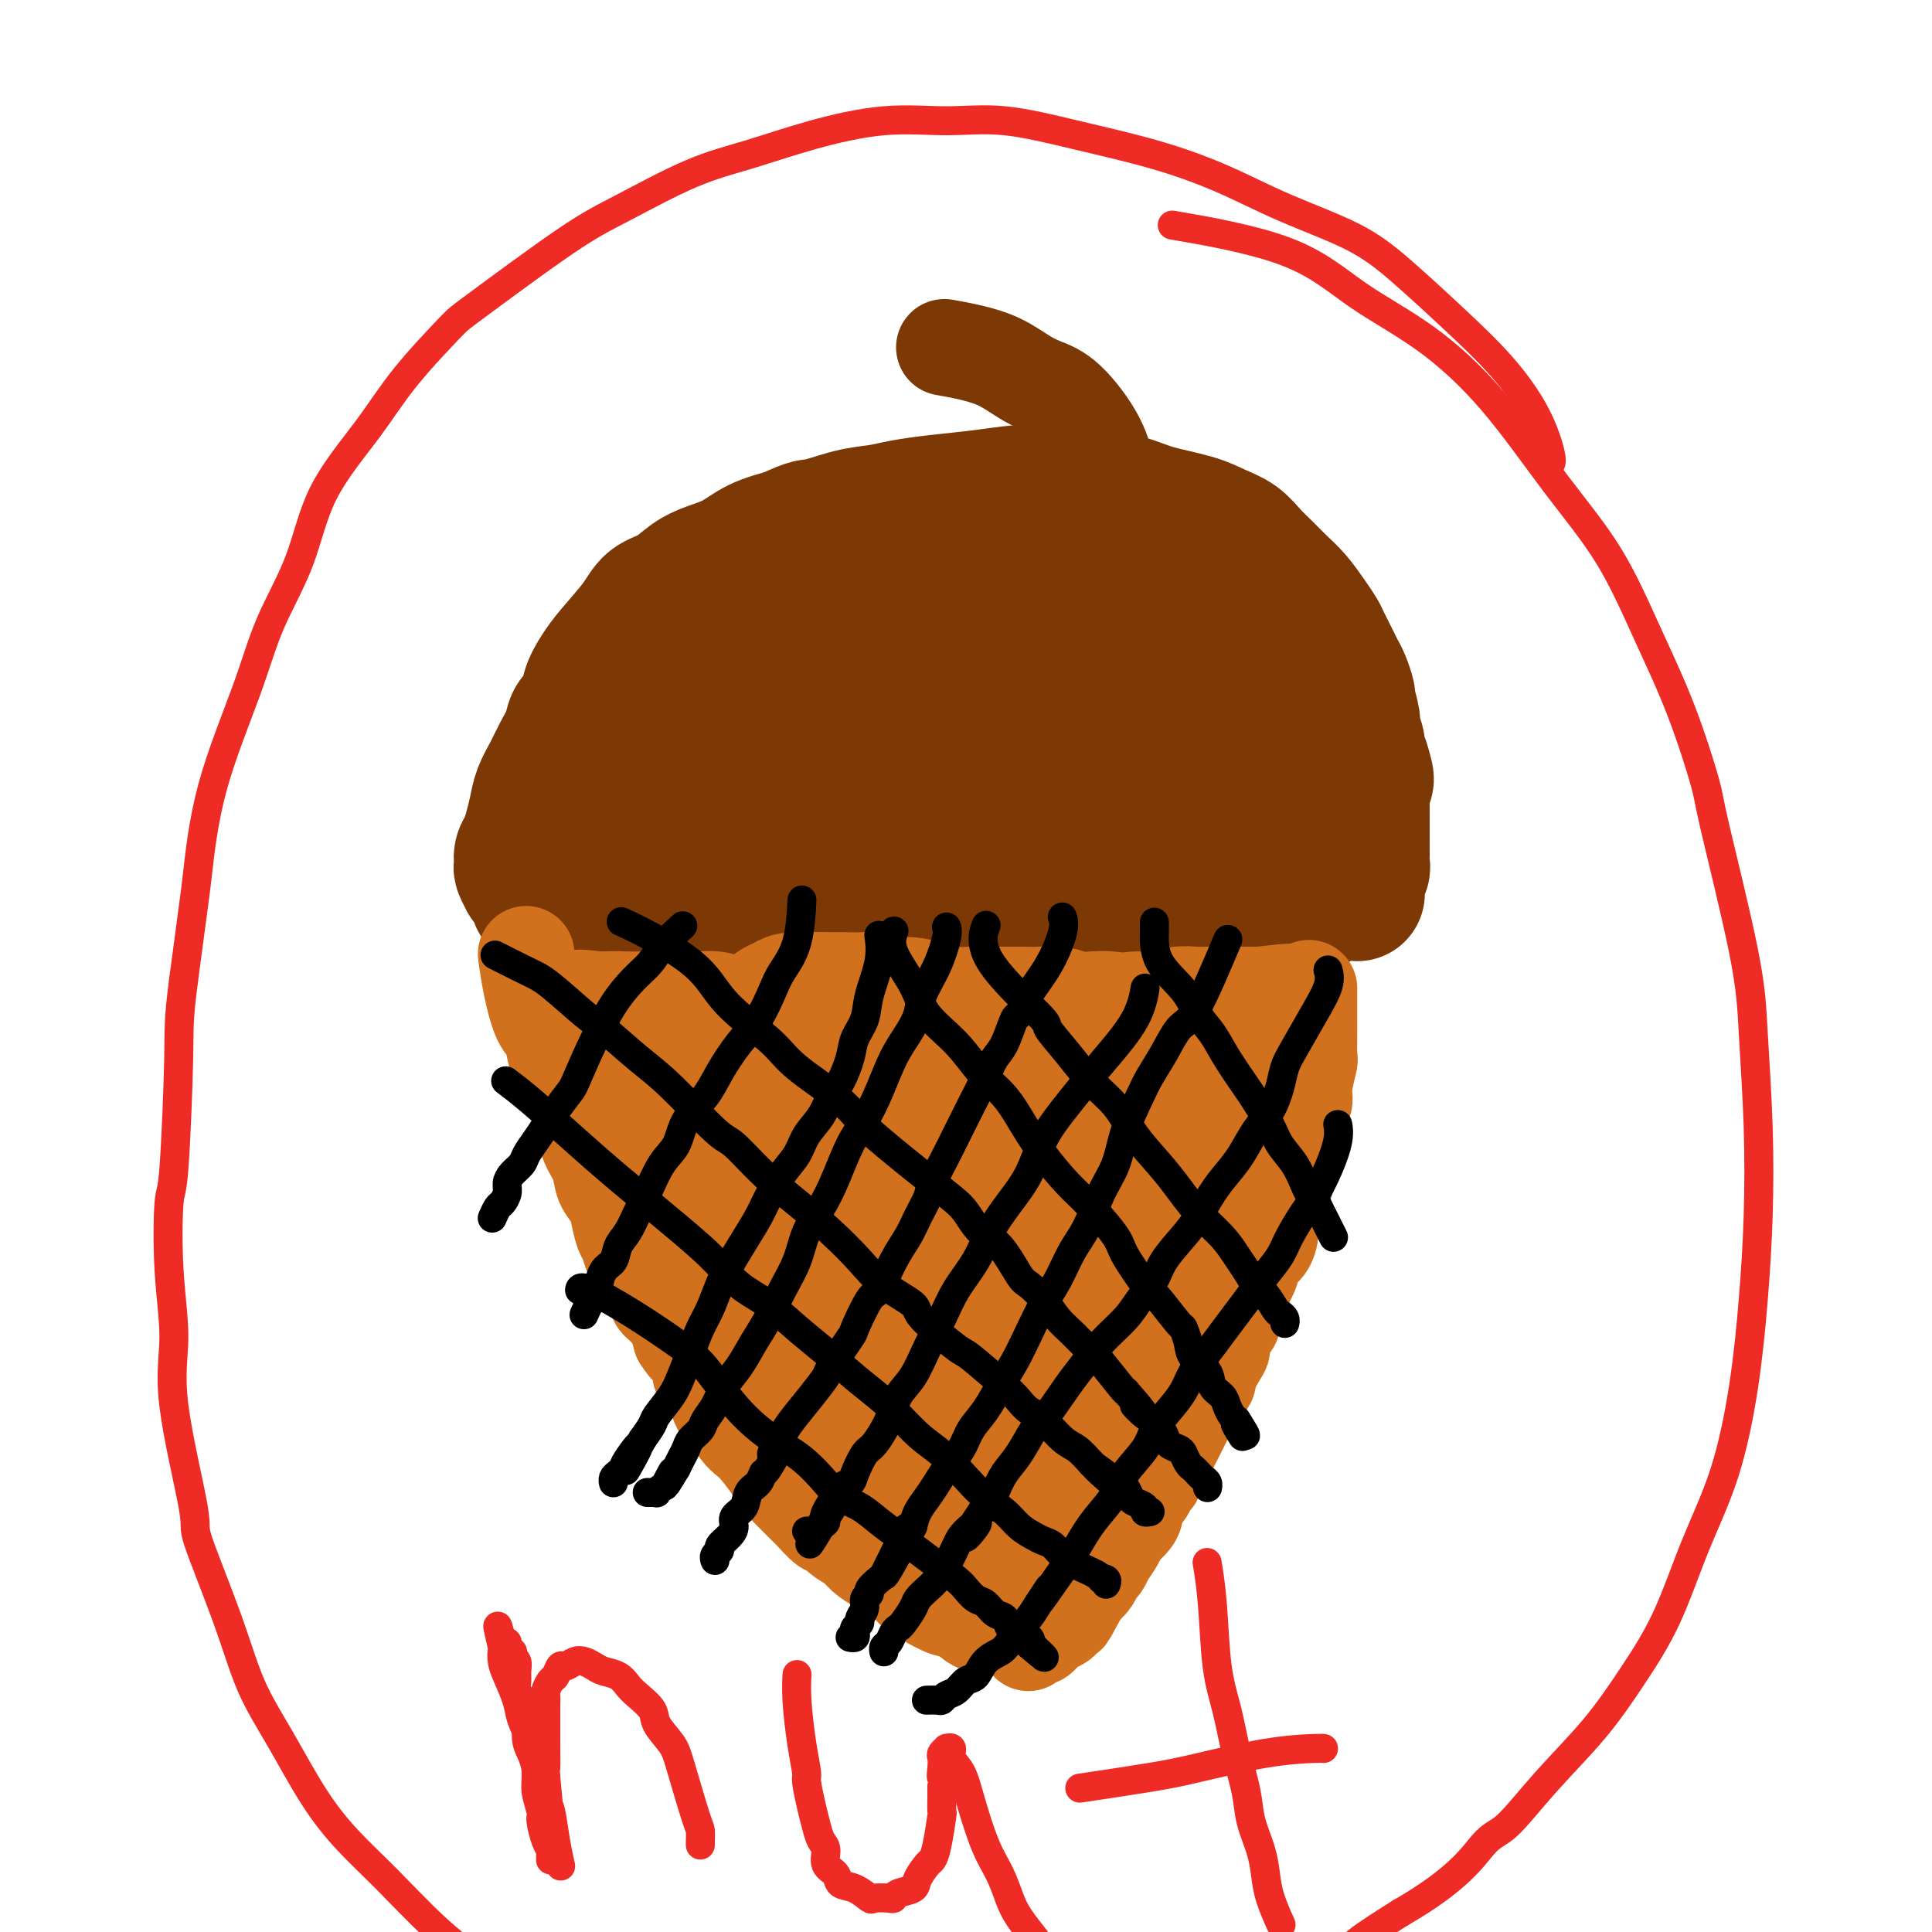 <svg viewBox='0 0 400 400' version='1.1' xmlns='http://www.w3.org/2000/svg' xmlns:xlink='http://www.w3.org/1999/xlink'><g fill='none' stroke='#7C3805' stroke-width='28' stroke-linecap='round' stroke-linejoin='round'><path d='M272,187c-0.000,-0.000 -0.000,-0.000 0,0c0.000,0.000 0.000,0.000 0,0c-0.000,-0.000 -0.000,-0.000 0,0c0.000,0.000 0.000,0.000 0,0c-0.000,-0.000 -0.000,-0.000 0,0c0.000,0.000 0.000,0.000 0,0c-0.000,-0.000 -0.001,-0.000 0,0c0.001,0.000 0.004,0.000 0,0c-0.004,-0.000 -0.013,-0.000 0,0c0.013,0.000 0.050,0.000 0,0c-0.050,-0.000 -0.186,-0.000 0,0c0.186,0.000 0.693,0.000 0,0c-0.693,-0.000 -2.585,-0.000 -5,0c-2.415,0.000 -5.353,0.000 -7,0c-1.647,-0.000 -2.004,-0.000 -3,0c-0.996,0.000 -2.632,0.001 -4,0c-1.368,-0.001 -2.467,-0.004 -4,0c-1.533,0.004 -3.501,0.015 -5,0c-1.499,-0.015 -2.528,-0.056 -4,0c-1.472,0.056 -3.387,0.207 -5,0c-1.613,-0.207 -2.922,-0.774 -4,-1c-1.078,-0.226 -1.923,-0.112 -3,0c-1.077,0.112 -2.385,0.224 -4,0c-1.615,-0.224 -3.539,-0.782 -5,-1c-1.461,-0.218 -2.461,-0.097 -4,0c-1.539,0.097 -3.618,0.170 -5,0c-1.382,-0.170 -2.068,-0.581 -3,-1c-0.932,-0.419 -2.112,-0.844 -3,-1c-0.888,-0.156 -1.486,-0.042 -2,0c-0.514,0.042 -0.946,0.011 -2,0c-1.054,-0.011 -2.730,-0.003 -4,0c-1.270,0.003 -2.135,0.002 -3,0'/><path d='M193,183c-12.761,-0.619 -5.163,-0.166 -3,0c2.163,0.166 -1.110,0.044 -3,0c-1.890,-0.044 -2.397,-0.012 -3,0c-0.603,0.012 -1.301,0.003 -2,0c-0.699,-0.003 -1.397,-0.002 -2,0c-0.603,0.002 -1.110,0.004 -2,0c-0.890,-0.004 -2.163,-0.015 -3,0c-0.837,0.015 -1.239,0.057 -2,0c-0.761,-0.057 -1.881,-0.211 -3,0c-1.119,0.211 -2.238,0.789 -3,1c-0.762,0.211 -1.166,0.057 -2,0c-0.834,-0.057 -2.096,-0.016 -3,0c-0.904,0.016 -1.450,0.008 -2,0c-0.550,-0.008 -1.105,-0.016 -2,0c-0.895,0.016 -2.131,0.057 -3,0c-0.869,-0.057 -1.373,-0.211 -2,0c-0.627,0.211 -1.379,0.789 -2,1c-0.621,0.211 -1.111,0.057 -2,0c-0.889,-0.057 -2.176,-0.015 -3,0c-0.824,0.015 -1.186,0.003 -2,0c-0.814,-0.003 -2.081,0.003 -3,0c-0.919,-0.003 -1.491,-0.015 -2,0c-0.509,0.015 -0.956,0.057 -2,0c-1.044,-0.057 -2.684,-0.211 -4,0c-1.316,0.211 -2.306,0.789 -3,1c-0.694,0.211 -1.092,0.057 -2,0c-0.908,-0.057 -2.326,-0.015 -3,0c-0.674,0.015 -0.603,0.004 -1,0c-0.397,-0.004 -1.261,-0.001 -2,0c-0.739,0.001 -1.354,0.000 -2,0c-0.646,-0.000 -1.323,-0.000 -2,0'/><path d='M118,186c-12.024,0.468 -4.584,0.136 -2,0c2.584,-0.136 0.311,-0.078 -1,0c-1.311,0.078 -1.662,0.174 -2,0c-0.338,-0.174 -0.664,-0.619 -1,-1c-0.336,-0.381 -0.682,-0.697 -1,-1c-0.318,-0.303 -0.607,-0.591 -1,-1c-0.393,-0.409 -0.891,-0.939 -1,-1c-0.109,-0.061 0.170,0.346 0,0c-0.170,-0.346 -0.789,-1.446 -1,-2c-0.211,-0.554 -0.015,-0.563 0,-1c0.015,-0.437 -0.152,-1.302 0,-2c0.152,-0.698 0.621,-1.228 1,-2c0.379,-0.772 0.668,-1.784 1,-3c0.332,-1.216 0.709,-2.636 1,-4c0.291,-1.364 0.497,-2.673 1,-4c0.503,-1.327 1.305,-2.671 2,-4c0.695,-1.329 1.285,-2.641 2,-4c0.715,-1.359 1.556,-2.765 2,-4c0.444,-1.235 0.490,-2.299 1,-3c0.510,-0.701 1.484,-1.040 2,-2c0.516,-0.960 0.573,-2.540 1,-4c0.427,-1.460 1.222,-2.799 2,-4c0.778,-1.201 1.537,-2.265 3,-4c1.463,-1.735 3.629,-4.142 5,-6c1.371,-1.858 1.948,-3.168 3,-4c1.052,-0.832 2.579,-1.185 4,-2c1.421,-0.815 2.734,-2.091 4,-3c1.266,-0.909 2.484,-1.450 4,-2c1.516,-0.550 3.331,-1.110 5,-2c1.669,-0.890 3.191,-2.112 5,-3c1.809,-0.888 3.904,-1.444 6,-2'/><path d='M163,111c5.347,-2.510 4.716,-1.786 6,-2c1.284,-0.214 4.483,-1.367 7,-2c2.517,-0.633 4.352,-0.748 6,-1c1.648,-0.252 3.109,-0.643 5,-1c1.891,-0.357 4.212,-0.681 7,-1c2.788,-0.319 6.044,-0.633 9,-1c2.956,-0.367 5.613,-0.786 8,-1c2.387,-0.214 4.504,-0.223 7,0c2.496,0.223 5.370,0.679 8,1c2.630,0.321 5.015,0.508 7,1c1.985,0.492 3.570,1.290 6,2c2.430,0.710 5.704,1.334 8,2c2.296,0.666 3.615,1.375 5,2c1.385,0.625 2.835,1.167 4,2c1.165,0.833 2.045,1.959 3,3c0.955,1.041 1.986,1.998 3,3c1.014,1.002 2.011,2.048 3,3c0.989,0.952 1.971,1.810 3,3c1.029,1.190 2.107,2.714 3,4c0.893,1.286 1.601,2.335 2,3c0.399,0.665 0.489,0.946 1,2c0.511,1.054 1.442,2.881 2,4c0.558,1.119 0.742,1.529 1,2c0.258,0.471 0.590,1.003 1,2c0.410,0.997 0.898,2.459 1,3c0.102,0.541 -0.184,0.161 0,1c0.184,0.839 0.837,2.896 1,4c0.163,1.104 -0.162,1.255 0,2c0.162,0.745 0.813,2.085 1,3c0.187,0.915 -0.089,1.404 0,2c0.089,0.596 0.545,1.298 1,2'/><path d='M282,158c1.702,5.224 0.456,3.285 0,3c-0.456,-0.285 -0.122,1.083 0,2c0.122,0.917 0.033,1.383 0,2c-0.033,0.617 -0.009,1.387 0,2c0.009,0.613 0.002,1.070 0,2c-0.002,0.930 -0.001,2.333 0,3c0.001,0.667 0.001,0.597 0,1c-0.001,0.403 -0.004,1.277 0,2c0.004,0.723 0.015,1.293 0,2c-0.015,0.707 -0.057,1.551 0,2c0.057,0.449 0.211,0.503 0,1c-0.211,0.497 -0.789,1.437 -1,2c-0.211,0.563 -0.057,0.750 0,1c0.057,0.250 0.016,0.565 0,1c-0.016,0.435 -0.007,0.990 0,1c0.007,0.010 0.013,-0.526 0,-1c-0.013,-0.474 -0.046,-0.887 -1,-2c-0.954,-1.113 -2.829,-2.927 -5,-6c-2.171,-3.073 -4.637,-7.405 -8,-13c-3.363,-5.595 -7.622,-12.453 -10,-16c-2.378,-3.547 -2.876,-3.781 -4,-5c-1.124,-1.219 -2.874,-3.421 -5,-7c-2.126,-3.579 -4.627,-8.534 -6,-11c-1.373,-2.466 -1.618,-2.443 -3,-4c-1.382,-1.557 -3.903,-4.694 -6,-7c-2.097,-2.306 -3.772,-3.781 -5,-5c-1.228,-1.219 -2.010,-2.182 -3,-3c-0.990,-0.818 -2.190,-1.489 -3,-2c-0.810,-0.511 -1.232,-0.860 -2,-1c-0.768,-0.140 -1.884,-0.070 -3,0'/><path d='M217,102c-1.392,-0.087 -0.873,1.196 -1,2c-0.127,0.804 -0.898,1.130 -1,2c-0.102,0.870 0.467,2.286 1,4c0.533,1.714 1.030,3.728 2,6c0.970,2.272 2.415,4.802 4,7c1.585,2.198 3.312,4.064 5,6c1.688,1.936 3.337,3.941 5,6c1.663,2.059 3.340,4.172 5,6c1.660,1.828 3.302,3.370 5,5c1.698,1.630 3.453,3.349 5,5c1.547,1.651 2.887,3.236 4,5c1.113,1.764 1.998,3.707 3,5c1.002,1.293 2.120,1.936 3,3c0.880,1.064 1.522,2.548 2,3c0.478,0.452 0.791,-0.127 1,0c0.209,0.127 0.316,0.959 0,1c-0.316,0.041 -1.053,-0.711 -2,-2c-0.947,-1.289 -2.104,-3.116 -5,-6c-2.896,-2.884 -7.530,-6.825 -12,-11c-4.470,-4.175 -8.777,-8.585 -12,-12c-3.223,-3.415 -5.364,-5.836 -8,-8c-2.636,-2.164 -5.768,-4.071 -8,-6c-2.232,-1.929 -3.562,-3.881 -5,-5c-1.438,-1.119 -2.982,-1.407 -4,-2c-1.018,-0.593 -1.511,-1.493 -2,-2c-0.489,-0.507 -0.975,-0.620 -1,0c-0.025,0.620 0.410,1.974 2,4c1.590,2.026 4.335,4.722 8,9c3.665,4.278 8.250,10.136 12,14c3.750,3.864 6.663,5.733 9,8c2.337,2.267 4.096,4.934 6,7c1.904,2.066 3.952,3.533 6,5'/><path d='M244,161c6.660,7.212 2.810,3.743 2,3c-0.810,-0.743 1.419,1.242 2,2c0.581,0.758 -0.487,0.289 -1,0c-0.513,-0.289 -0.471,-0.400 -1,-1c-0.529,-0.600 -1.629,-1.690 -4,-4c-2.371,-2.310 -6.013,-5.841 -10,-9c-3.987,-3.159 -8.318,-5.945 -12,-9c-3.682,-3.055 -6.716,-6.377 -10,-9c-3.284,-2.623 -6.817,-4.545 -9,-6c-2.183,-1.455 -3.014,-2.442 -4,-3c-0.986,-0.558 -2.126,-0.687 -3,-1c-0.874,-0.313 -1.482,-0.811 -2,-1c-0.518,-0.189 -0.944,-0.070 -1,0c-0.056,0.070 0.260,0.092 1,1c0.740,0.908 1.906,2.701 4,5c2.094,2.299 5.118,5.105 8,8c2.882,2.895 5.623,5.879 8,8c2.377,2.121 4.390,3.379 6,5c1.610,1.621 2.816,3.605 4,5c1.184,1.395 2.347,2.200 3,3c0.653,0.800 0.795,1.596 1,2c0.205,0.404 0.474,0.416 0,0c-0.474,-0.416 -1.690,-1.261 -3,-2c-1.310,-0.739 -2.715,-1.372 -5,-3c-2.285,-1.628 -5.452,-4.252 -9,-7c-3.548,-2.748 -7.478,-5.620 -11,-8c-3.522,-2.380 -6.635,-4.269 -9,-6c-2.365,-1.731 -3.982,-3.304 -5,-4c-1.018,-0.696 -1.438,-0.517 -2,-1c-0.562,-0.483 -1.267,-1.630 -2,-2c-0.733,-0.370 -1.495,0.037 -1,1c0.495,0.963 2.248,2.481 4,4'/><path d='M183,132c1.924,2.548 5.232,6.419 10,11c4.768,4.581 10.994,9.872 16,15c5.006,5.128 8.792,10.093 12,14c3.208,3.907 5.840,6.757 8,9c2.160,2.243 3.850,3.879 5,5c1.150,1.121 1.762,1.725 2,2c0.238,0.275 0.102,0.219 -1,-1c-1.102,-1.219 -3.171,-3.602 -7,-8c-3.829,-4.398 -9.419,-10.812 -14,-16c-4.581,-5.188 -8.152,-9.149 -12,-13c-3.848,-3.851 -7.972,-7.592 -12,-11c-4.028,-3.408 -7.961,-6.484 -11,-9c-3.039,-2.516 -5.184,-4.470 -7,-6c-1.816,-1.530 -3.304,-2.634 -4,-3c-0.696,-0.366 -0.599,0.006 -1,0c-0.401,-0.006 -1.298,-0.388 -1,1c0.298,1.388 1.793,4.548 5,9c3.207,4.452 8.128,10.197 12,15c3.872,4.803 6.695,8.666 9,12c2.305,3.334 4.093,6.140 6,8c1.907,1.860 3.933,2.775 5,4c1.067,1.225 1.173,2.759 1,3c-0.173,0.241 -0.626,-0.810 -3,-3c-2.374,-2.190 -6.670,-5.519 -11,-9c-4.330,-3.481 -8.695,-7.115 -12,-10c-3.305,-2.885 -5.552,-5.023 -8,-7c-2.448,-1.977 -5.098,-3.795 -7,-5c-1.902,-1.205 -3.056,-1.797 -4,-2c-0.944,-0.203 -1.677,-0.016 -2,0c-0.323,0.016 -0.235,-0.138 1,2c1.235,2.138 3.618,6.569 6,11'/><path d='M164,150c2.510,4.300 6.285,8.550 9,12c2.715,3.450 4.370,6.098 6,8c1.630,1.902 3.236,3.057 4,4c0.764,0.943 0.686,1.674 1,2c0.314,0.326 1.021,0.246 1,0c-0.021,-0.246 -0.771,-0.657 -2,-2c-1.229,-1.343 -2.939,-3.619 -6,-7c-3.061,-3.381 -7.475,-7.869 -11,-11c-3.525,-3.131 -6.161,-4.905 -8,-6c-1.839,-1.095 -2.880,-1.512 -4,-2c-1.120,-0.488 -2.320,-1.049 -3,-1c-0.680,0.049 -0.841,0.708 -1,1c-0.159,0.292 -0.316,0.217 0,1c0.316,0.783 1.104,2.424 2,5c0.896,2.576 1.898,6.088 3,9c1.102,2.912 2.303,5.226 3,7c0.697,1.774 0.891,3.009 1,4c0.109,0.991 0.134,1.738 0,2c-0.134,0.262 -0.427,0.039 -1,0c-0.573,-0.039 -1.427,0.106 -3,0c-1.573,-0.106 -3.864,-0.463 -6,-1c-2.136,-0.537 -4.118,-1.256 -6,-2c-1.882,-0.744 -3.665,-1.514 -5,-2c-1.335,-0.486 -2.221,-0.688 -3,-1c-0.779,-0.312 -1.450,-0.736 -2,-1c-0.550,-0.264 -0.978,-0.369 -1,0c-0.022,0.369 0.362,1.214 1,2c0.638,0.786 1.530,1.515 3,3c1.470,1.485 3.518,3.728 5,5c1.482,1.272 2.399,1.573 3,2c0.601,0.427 0.886,0.979 1,1c0.114,0.021 0.057,-0.490 0,-1'/><path d='M145,181c1.952,1.854 0.331,0.490 -1,-1c-1.331,-1.490 -2.374,-3.107 -4,-5c-1.626,-1.893 -3.837,-4.062 -6,-6c-2.163,-1.938 -4.279,-3.644 -6,-5c-1.721,-1.356 -3.046,-2.361 -4,-3c-0.954,-0.639 -1.538,-0.910 -2,-1c-0.462,-0.090 -0.803,0.003 -1,0c-0.197,-0.003 -0.252,-0.102 0,0c0.252,0.102 0.809,0.406 2,1c1.191,0.594 3.016,1.478 5,2c1.984,0.522 4.128,0.681 6,1c1.872,0.319 3.472,0.798 5,0c1.528,-0.798 2.983,-2.872 4,-4c1.017,-1.128 1.594,-1.310 2,-2c0.406,-0.690 0.641,-1.888 1,-3c0.359,-1.112 0.843,-2.136 1,-3c0.157,-0.864 -0.011,-1.566 0,-2c0.011,-0.434 0.203,-0.600 0,-1c-0.203,-0.400 -0.801,-1.035 -1,-1c-0.199,0.035 -0.001,0.742 0,1c0.001,0.258 -0.196,0.069 -1,1c-0.804,0.931 -2.217,2.981 -3,4c-0.783,1.019 -0.938,1.005 -1,1c-0.062,-0.005 -0.031,-0.003 0,0'/></g>
<g fill='none' stroke='#7C3805' stroke-width='20' stroke-linecap='round' stroke-linejoin='round'><path d='M229,97c0.000,0.002 0.001,0.005 0,0c-0.001,-0.005 -0.003,-0.017 0,0c0.003,0.017 0.011,0.061 0,0c-0.011,-0.061 -0.039,-0.229 0,0c0.039,0.229 0.147,0.855 0,0c-0.147,-0.855 -0.547,-3.191 -2,-6c-1.453,-2.809 -3.958,-6.090 -6,-8c-2.042,-1.910 -3.620,-2.449 -5,-3c-1.380,-0.551 -2.563,-1.115 -4,-2c-1.437,-0.885 -3.127,-2.093 -5,-3c-1.873,-0.907 -3.927,-1.513 -6,-2c-2.073,-0.487 -4.164,-0.853 -5,-1c-0.836,-0.147 -0.418,-0.073 0,0'/></g>
<g fill='none' stroke='#D2711D' stroke-width='20' stroke-linecap='round' stroke-linejoin='round'><path d='M271,205c-0.000,0.000 -0.000,0.000 0,0c0.000,-0.000 0.000,-0.000 0,0c-0.000,0.000 -0.000,0.000 0,0c0.000,-0.000 0.000,-0.000 0,0c-0.000,0.000 -0.000,0.001 0,0c0.000,-0.001 0.000,-0.004 0,0c-0.000,0.004 -0.000,0.016 0,0c0.000,-0.016 0.000,-0.060 0,0c-0.000,0.060 -0.000,0.224 0,0c0.000,-0.224 0.001,-0.835 0,0c-0.001,0.835 -0.004,3.116 0,5c0.004,1.884 0.016,3.373 0,5c-0.016,1.627 -0.061,3.394 0,4c0.061,0.606 0.228,0.052 0,1c-0.228,0.948 -0.850,3.398 -1,5c-0.150,1.602 0.172,2.358 0,3c-0.172,0.642 -0.838,1.172 -1,2c-0.162,0.828 0.182,1.955 0,3c-0.182,1.045 -0.889,2.010 -1,3c-0.111,0.990 0.372,2.007 0,3c-0.372,0.993 -1.601,1.961 -2,3c-0.399,1.039 0.033,2.148 0,3c-0.033,0.852 -0.530,1.449 -1,2c-0.470,0.551 -0.912,1.058 -1,2c-0.088,0.942 0.180,2.320 0,3c-0.180,0.680 -0.808,0.661 -1,1c-0.192,0.339 0.051,1.036 0,2c-0.051,0.964 -0.395,2.197 -1,3c-0.605,0.803 -1.471,1.178 -2,2c-0.529,0.822 -0.723,2.092 -1,3c-0.277,0.908 -0.639,1.454 -1,2'/><path d='M258,265c-1.731,4.838 -1.060,3.933 -1,4c0.060,0.067 -0.491,1.107 -1,2c-0.509,0.893 -0.975,1.640 -1,2c-0.025,0.360 0.392,0.332 0,1c-0.392,0.668 -1.592,2.033 -2,3c-0.408,0.967 -0.025,1.537 0,2c0.025,0.463 -0.308,0.821 -1,2c-0.692,1.179 -1.744,3.180 -2,4c-0.256,0.820 0.282,0.460 0,1c-0.282,0.540 -1.385,1.979 -2,3c-0.615,1.021 -0.742,1.624 -1,2c-0.258,0.376 -0.647,0.524 -1,1c-0.353,0.476 -0.671,1.281 -1,2c-0.329,0.719 -0.670,1.352 -1,2c-0.330,0.648 -0.648,1.312 -1,2c-0.352,0.688 -0.739,1.402 -1,2c-0.261,0.598 -0.397,1.080 -1,2c-0.603,0.920 -1.672,2.277 -2,3c-0.328,0.723 0.084,0.813 0,1c-0.084,0.187 -0.665,0.473 -1,1c-0.335,0.527 -0.422,1.296 -1,2c-0.578,0.704 -1.645,1.342 -2,2c-0.355,0.658 0.002,1.337 0,2c-0.002,0.663 -0.364,1.310 -1,2c-0.636,0.690 -1.546,1.421 -2,2c-0.454,0.579 -0.450,1.005 -1,2c-0.550,0.995 -1.652,2.560 -2,3c-0.348,0.440 0.059,-0.244 0,0c-0.059,0.244 -0.583,1.416 -1,2c-0.417,0.584 -0.728,0.580 -1,1c-0.272,0.420 -0.506,1.263 -1,2c-0.494,0.737 -1.247,1.369 -2,2'/><path d='M224,329c-5.379,10.051 -1.826,3.180 -1,1c0.826,-2.180 -1.074,0.333 -2,2c-0.926,1.667 -0.878,2.489 -1,3c-0.122,0.511 -0.414,0.710 -1,1c-0.586,0.290 -1.467,0.670 -2,1c-0.533,0.330 -0.717,0.611 -1,1c-0.283,0.389 -0.663,0.888 -1,1c-0.337,0.112 -0.629,-0.162 -1,0c-0.371,0.162 -0.820,0.761 -1,1c-0.180,0.239 -0.090,0.120 0,0'/><path d='M109,198c0.000,0.000 0.000,0.000 0,0c-0.000,-0.000 -0.000,-0.000 0,0c0.000,0.000 0.000,0.000 0,0c-0.000,-0.000 -0.000,-0.000 0,0c0.000,0.000 0.000,0.001 0,0c-0.000,-0.001 -0.001,-0.005 0,0c0.001,0.005 0.002,0.017 0,0c-0.002,-0.017 -0.009,-0.065 0,0c0.009,0.065 0.033,0.242 0,0c-0.033,-0.242 -0.125,-0.902 0,0c0.125,0.902 0.467,3.366 1,6c0.533,2.634 1.259,5.440 2,7c0.741,1.560 1.498,1.876 2,3c0.502,1.124 0.751,3.055 1,4c0.249,0.945 0.499,0.902 1,2c0.501,1.098 1.251,3.335 2,5c0.749,1.665 1.495,2.756 2,4c0.505,1.244 0.769,2.640 1,4c0.231,1.360 0.429,2.684 1,4c0.571,1.316 1.515,2.625 2,4c0.485,1.375 0.511,2.815 1,4c0.489,1.185 1.440,2.116 2,3c0.560,0.884 0.730,1.720 1,3c0.270,1.280 0.640,3.003 1,4c0.360,0.997 0.712,1.268 1,2c0.288,0.732 0.514,1.924 1,3c0.486,1.076 1.233,2.034 2,3c0.767,0.966 1.554,1.938 2,3c0.446,1.062 0.553,2.212 1,3c0.447,0.788 1.236,1.212 2,2c0.764,0.788 1.504,1.939 2,3c0.496,1.061 0.748,2.030 1,3'/><path d='M141,277c1.876,2.926 1.567,1.742 2,2c0.433,0.258 1.607,1.960 2,3c0.393,1.040 0.006,1.418 0,2c-0.006,0.582 0.368,1.367 1,2c0.632,0.633 1.520,1.115 2,2c0.480,0.885 0.550,2.175 1,3c0.450,0.825 1.280,1.187 2,2c0.720,0.813 1.331,2.077 2,3c0.669,0.923 1.397,1.504 2,2c0.603,0.496 1.080,0.908 2,2c0.920,1.092 2.282,2.864 3,4c0.718,1.136 0.792,1.636 1,2c0.208,0.364 0.550,0.593 1,1c0.450,0.407 1.009,0.994 2,2c0.991,1.006 2.414,2.433 3,3c0.586,0.567 0.335,0.273 1,1c0.665,0.727 2.246,2.474 3,3c0.754,0.526 0.681,-0.168 1,0c0.319,0.168 1.031,1.197 2,2c0.969,0.803 2.194,1.381 3,2c0.806,0.619 1.194,1.278 2,2c0.806,0.722 2.031,1.505 3,2c0.969,0.495 1.684,0.701 2,1c0.316,0.299 0.235,0.691 1,1c0.765,0.309 2.376,0.535 3,1c0.624,0.465 0.260,1.167 1,2c0.740,0.833 2.582,1.795 3,2c0.418,0.205 -0.589,-0.347 0,0c0.589,0.347 2.774,1.593 4,2c1.226,0.407 1.493,-0.027 2,0c0.507,0.027 1.253,0.513 2,1'/><path d='M200,334c4.668,2.951 1.839,1.327 1,1c-0.839,-0.327 0.313,0.643 1,1c0.687,0.357 0.911,0.102 1,0c0.089,-0.102 0.045,-0.051 0,0'/></g>
<g fill='none' stroke='#D2711D' stroke-width='28' stroke-linecap='round' stroke-linejoin='round'><path d='M259,218c-0.000,0.000 -0.000,0.000 0,0c0.000,-0.000 0.000,-0.000 0,0c-0.000,0.000 -0.000,0.000 0,0c0.000,-0.000 0.001,-0.000 0,0c-0.001,0.000 -0.005,0.001 0,0c0.005,-0.001 0.019,-0.003 0,0c-0.019,0.003 -0.070,0.013 0,0c0.070,-0.013 0.260,-0.049 0,0c-0.260,0.049 -0.970,0.182 -2,0c-1.030,-0.182 -2.379,-0.678 -4,-1c-1.621,-0.322 -3.514,-0.468 -5,-1c-1.486,-0.532 -2.564,-1.449 -4,-2c-1.436,-0.551 -3.231,-0.735 -5,-1c-1.769,-0.265 -3.511,-0.611 -5,-1c-1.489,-0.389 -2.723,-0.822 -4,-1c-1.277,-0.178 -2.596,-0.100 -4,0c-1.404,0.100 -2.892,0.223 -4,0c-1.108,-0.223 -1.837,-0.792 -3,-1c-1.163,-0.208 -2.759,-0.056 -4,0c-1.241,0.056 -2.127,0.015 -3,0c-0.873,-0.015 -1.735,-0.003 -3,0c-1.265,0.003 -2.934,-0.002 -4,0c-1.066,0.002 -1.528,0.011 -2,0c-0.472,-0.011 -0.955,-0.040 -2,0c-1.045,0.040 -2.654,0.151 -4,0c-1.346,-0.151 -2.431,-0.562 -4,-1c-1.569,-0.438 -3.623,-0.902 -5,-1c-1.377,-0.098 -2.076,0.170 -3,0c-0.924,-0.170 -2.072,-0.777 -3,-1c-0.928,-0.223 -1.634,-0.060 -3,0c-1.366,0.060 -3.390,0.017 -5,0c-1.610,-0.017 -2.805,-0.009 -4,0'/><path d='M170,207c-10.271,-0.362 -5.949,0.733 -5,1c0.949,0.267 -1.475,-0.294 -3,0c-1.525,0.294 -2.151,1.444 -3,2c-0.849,0.556 -1.922,0.517 -3,1c-1.078,0.483 -2.160,1.487 -3,2c-0.840,0.513 -1.436,0.533 -2,1c-0.564,0.467 -1.094,1.379 -2,2c-0.906,0.621 -2.186,0.951 -3,1c-0.814,0.049 -1.162,-0.183 -2,0c-0.838,0.183 -2.168,0.782 -3,1c-0.832,0.218 -1.168,0.056 -2,0c-0.832,-0.056 -2.161,-0.005 -3,0c-0.839,0.005 -1.188,-0.036 -2,0c-0.812,0.036 -2.088,0.151 -3,0c-0.912,-0.151 -1.462,-0.566 -2,-1c-0.538,-0.434 -1.066,-0.887 -2,-1c-0.934,-0.113 -2.274,0.113 -3,0c-0.726,-0.113 -0.839,-0.566 -1,-1c-0.161,-0.434 -0.369,-0.851 -1,-1c-0.631,-0.149 -1.685,-0.032 -2,0c-0.315,0.032 0.108,-0.021 0,0c-0.108,0.021 -0.746,0.114 -1,0c-0.254,-0.114 -0.122,-0.437 1,0c1.122,0.437 3.236,1.634 5,2c1.764,0.366 3.180,-0.098 5,0c1.820,0.098 4.045,0.758 6,1c1.955,0.242 3.642,0.065 5,0c1.358,-0.065 2.388,-0.019 4,0c1.612,0.019 3.806,0.009 6,0'/><path d='M151,217c6.008,0.448 5.030,0.067 6,0c0.970,-0.067 3.890,0.178 6,0c2.110,-0.178 3.412,-0.781 5,-1c1.588,-0.219 3.462,-0.055 6,0c2.538,0.055 5.740,-0.000 8,0c2.260,0.000 3.576,0.056 5,0c1.424,-0.056 2.955,-0.225 5,0c2.045,0.225 4.605,0.845 7,1c2.395,0.155 4.625,-0.156 7,0c2.375,0.156 4.896,0.778 7,1c2.104,0.222 3.793,0.044 6,0c2.207,-0.044 4.932,0.045 7,0c2.068,-0.045 3.478,-0.223 5,0c1.522,0.223 3.155,0.848 5,1c1.845,0.152 3.902,-0.171 6,0c2.098,0.171 4.239,0.834 6,1c1.761,0.166 3.143,-0.166 4,0c0.857,0.166 1.189,0.829 2,1c0.811,0.171 2.101,-0.150 3,0c0.899,0.150 1.408,0.769 2,1c0.592,0.231 1.269,0.072 2,0c0.731,-0.072 1.518,-0.057 2,0c0.482,0.057 0.660,0.156 1,0c0.340,-0.156 0.843,-0.566 1,-1c0.157,-0.434 -0.032,-0.891 0,-1c0.032,-0.109 0.286,0.129 0,0c-0.286,-0.129 -1.111,-0.626 -2,-1c-0.889,-0.374 -1.843,-0.625 -3,-1c-1.157,-0.375 -2.516,-0.874 -4,-1c-1.484,-0.126 -3.092,0.120 -5,0c-1.908,-0.120 -4.117,-0.606 -6,-1c-1.883,-0.394 -3.442,-0.697 -5,-1'/><path d='M240,215c-3.793,-0.468 -3.276,-0.140 -4,0c-0.724,0.140 -2.688,0.090 -4,0c-1.312,-0.090 -1.970,-0.220 -3,0c-1.030,0.220 -2.432,0.791 -4,1c-1.568,0.209 -3.303,0.056 -5,0c-1.697,-0.056 -3.356,-0.015 -5,0c-1.644,0.015 -3.274,0.004 -5,0c-1.726,-0.004 -3.547,-0.001 -5,0c-1.453,0.001 -2.536,0.000 -4,0c-1.464,-0.000 -3.307,-0.000 -5,0c-1.693,0.000 -3.236,0.001 -5,0c-1.764,-0.001 -3.751,-0.003 -5,0c-1.249,0.003 -1.762,0.012 -3,0c-1.238,-0.012 -3.201,-0.044 -5,0c-1.799,0.044 -3.433,0.166 -5,0c-1.567,-0.166 -3.066,-0.618 -5,-1c-1.934,-0.382 -4.303,-0.695 -6,-1c-1.697,-0.305 -2.722,-0.604 -4,-1c-1.278,-0.396 -2.807,-0.891 -4,-1c-1.193,-0.109 -2.048,0.167 -3,0c-0.952,-0.167 -2.002,-0.777 -3,-1c-0.998,-0.223 -1.944,-0.060 -3,0c-1.056,0.060 -2.221,0.016 -3,0c-0.779,-0.016 -1.171,-0.004 -2,0c-0.829,0.004 -2.096,0.001 -3,0c-0.904,-0.001 -1.446,-0.000 -2,0c-0.554,0.000 -1.122,0.000 -2,0c-0.878,-0.000 -2.067,-0.000 -3,0c-0.933,0.000 -1.611,0.000 -2,0c-0.389,-0.000 -0.489,-0.000 -1,0c-0.511,0.000 -1.432,0.000 -2,0c-0.568,-0.000 -0.784,-0.000 -1,0'/><path d='M124,211c-7.554,-0.773 -1.939,-0.204 0,0c1.939,0.204 0.202,0.043 0,0c-0.202,-0.043 1.132,0.032 2,0c0.868,-0.032 1.270,-0.173 3,0c1.730,0.173 4.789,0.658 7,1c2.211,0.342 3.575,0.540 6,1c2.425,0.460 5.910,1.181 9,2c3.090,0.819 5.784,1.736 8,2c2.216,0.264 3.955,-0.124 6,0c2.045,0.124 4.395,0.761 7,1c2.605,0.239 5.465,0.079 8,0c2.535,-0.079 4.747,-0.076 7,0c2.253,0.076 4.548,0.224 7,0c2.452,-0.224 5.060,-0.820 7,-1c1.940,-0.180 3.211,0.058 5,0c1.789,-0.058 4.095,-0.410 6,-1c1.905,-0.590 3.409,-1.416 5,-2c1.591,-0.584 3.271,-0.926 5,-1c1.729,-0.074 3.509,0.120 5,0c1.491,-0.120 2.693,-0.554 4,-1c1.307,-0.446 2.720,-0.904 4,-1c1.280,-0.096 2.426,0.170 4,0c1.574,-0.170 3.575,-0.778 5,-1c1.425,-0.222 2.275,-0.060 3,0c0.725,0.060 1.327,0.016 3,0c1.673,-0.016 4.418,-0.004 6,0c1.582,0.004 2.003,0.001 2,0c-0.003,-0.001 -0.429,-0.000 0,0c0.429,0.000 1.715,0.000 3,0'/><path d='M261,210c10.584,-1.220 3.544,-0.271 1,0c-2.544,0.271 -0.590,-0.135 0,0c0.590,0.135 -0.183,0.811 -1,1c-0.817,0.189 -1.678,-0.108 -3,0c-1.322,0.108 -3.104,0.620 -5,1c-1.896,0.380 -3.906,0.628 -6,1c-2.094,0.372 -4.272,0.870 -7,1c-2.728,0.130 -6.008,-0.106 -9,0c-2.992,0.106 -5.698,0.554 -8,1c-2.302,0.446 -4.201,0.889 -6,1c-1.799,0.111 -3.497,-0.110 -5,0c-1.503,0.110 -2.811,0.550 -4,1c-1.189,0.450 -2.259,0.909 -3,1c-0.741,0.091 -1.154,-0.187 -2,0c-0.846,0.187 -2.127,0.837 -3,1c-0.873,0.163 -1.338,-0.163 -2,0c-0.662,0.163 -1.521,0.814 -2,1c-0.479,0.186 -0.579,-0.094 -1,0c-0.421,0.094 -1.165,0.561 -2,1c-0.835,0.439 -1.761,0.850 -2,1c-0.239,0.150 0.210,0.040 0,0c-0.210,-0.040 -1.079,-0.011 -1,0c0.079,0.011 1.105,0.004 2,0c0.895,-0.004 1.660,-0.007 2,0c0.340,0.007 0.256,0.022 1,0c0.744,-0.022 2.316,-0.083 6,0c3.684,0.083 9.481,0.309 15,1c5.519,0.691 10.759,1.845 16,3'/><path d='M232,226c7.247,1.178 4.363,2.122 4,3c-0.363,0.878 1.794,1.690 3,3c1.206,1.310 1.460,3.119 2,5c0.540,1.881 1.367,3.833 2,6c0.633,2.167 1.071,4.549 1,7c-0.071,2.451 -0.652,4.970 -1,7c-0.348,2.030 -0.463,3.569 -1,5c-0.537,1.431 -1.495,2.753 -2,4c-0.505,1.247 -0.558,2.420 -1,4c-0.442,1.580 -1.273,3.569 -2,5c-0.727,1.431 -1.349,2.306 -2,4c-0.651,1.694 -1.330,4.209 -2,6c-0.670,1.791 -1.331,2.858 -2,4c-0.669,1.142 -1.345,2.360 -2,4c-0.655,1.640 -1.289,3.703 -2,5c-0.711,1.297 -1.500,1.828 -2,3c-0.500,1.172 -0.712,2.986 -1,4c-0.288,1.014 -0.651,1.230 -1,2c-0.349,0.770 -0.685,2.095 -1,3c-0.315,0.905 -0.609,1.392 -1,2c-0.391,0.608 -0.879,1.339 -1,2c-0.121,0.661 0.125,1.254 0,2c-0.125,0.746 -0.621,1.646 -1,2c-0.379,0.354 -0.641,0.162 -1,0c-0.359,-0.162 -0.817,-0.292 -1,-1c-0.183,-0.708 -0.093,-1.992 0,-3c0.093,-1.008 0.188,-1.740 1,-5c0.812,-3.260 2.341,-9.049 3,-12c0.659,-2.951 0.447,-3.064 1,-5c0.553,-1.936 1.872,-5.696 3,-9c1.128,-3.304 2.064,-6.152 3,-9'/><path d='M228,274c2.020,-6.961 2.070,-6.862 3,-9c0.930,-2.138 2.738,-6.512 4,-9c1.262,-2.488 1.977,-3.089 3,-4c1.023,-0.911 2.355,-2.132 3,-3c0.645,-0.868 0.604,-1.385 1,-2c0.396,-0.615 1.231,-1.330 2,-2c0.769,-0.670 1.474,-1.295 2,-2c0.526,-0.705 0.873,-1.491 1,-2c0.127,-0.509 0.034,-0.740 0,-1c-0.034,-0.260 -0.008,-0.548 0,-1c0.008,-0.452 -0.000,-1.069 0,-1c0.000,0.069 0.010,0.826 0,1c-0.010,0.174 -0.039,-0.233 0,0c0.039,0.233 0.148,1.105 0,2c-0.148,0.895 -0.553,1.812 -1,3c-0.447,1.188 -0.938,2.647 -2,5c-1.062,2.353 -2.696,5.601 -4,9c-1.304,3.399 -2.278,6.951 -3,10c-0.722,3.049 -1.193,5.597 -2,8c-0.807,2.403 -1.951,4.662 -3,7c-1.049,2.338 -2.003,4.755 -3,7c-0.997,2.245 -2.038,4.318 -3,6c-0.962,1.682 -1.845,2.972 -3,5c-1.155,2.028 -2.582,4.795 -3,6c-0.418,1.205 0.173,0.849 -1,2c-1.173,1.151 -4.110,3.808 -5,5c-0.890,1.192 0.267,0.917 0,1c-0.267,0.083 -1.956,0.522 -3,1c-1.044,0.478 -1.441,0.994 -2,1c-0.559,0.006 -1.279,-0.497 -2,-1'/><path d='M207,316c-1.722,-0.539 -2.526,-2.886 -3,-5c-0.474,-2.114 -0.619,-3.996 -1,-6c-0.381,-2.004 -1.000,-4.129 -1,-6c-0.000,-1.871 0.618,-3.487 1,-5c0.382,-1.513 0.529,-2.923 1,-5c0.471,-2.077 1.268,-4.821 2,-7c0.732,-2.179 1.399,-3.793 2,-6c0.601,-2.207 1.134,-5.006 2,-7c0.866,-1.994 2.063,-3.181 3,-5c0.937,-1.819 1.614,-4.268 2,-6c0.386,-1.732 0.482,-2.746 1,-4c0.518,-1.254 1.459,-2.747 2,-4c0.541,-1.253 0.681,-2.267 1,-3c0.319,-0.733 0.816,-1.187 1,-2c0.184,-0.813 0.055,-1.986 0,-3c-0.055,-1.014 -0.037,-1.868 0,-3c0.037,-1.132 0.094,-2.542 0,-4c-0.094,-1.458 -0.339,-2.966 -1,-4c-0.661,-1.034 -1.738,-1.595 -2,-2c-0.262,-0.405 0.292,-0.655 0,-1c-0.292,-0.345 -1.431,-0.786 -2,-1c-0.569,-0.214 -0.569,-0.202 -1,0c-0.431,0.202 -1.295,0.595 -2,2c-0.705,1.405 -1.252,3.822 -2,7c-0.748,3.178 -1.695,7.117 -2,11c-0.305,3.883 0.034,7.709 0,10c-0.034,2.291 -0.442,3.047 -1,7c-0.558,3.953 -1.266,11.103 -2,15c-0.734,3.897 -1.496,4.542 -2,6c-0.504,1.458 -0.752,3.729 -1,6'/><path d='M202,291c-1.641,9.182 -1.745,4.638 -2,4c-0.255,-0.638 -0.661,2.630 -1,5c-0.339,2.370 -0.613,3.842 -1,5c-0.387,1.158 -0.889,2.003 -1,3c-0.111,0.997 0.168,2.148 0,3c-0.168,0.852 -0.782,1.407 -1,2c-0.218,0.593 -0.038,1.224 0,2c0.038,0.776 -0.064,1.698 0,2c0.064,0.302 0.296,-0.017 0,0c-0.296,0.017 -1.119,0.369 -2,0c-0.881,-0.369 -1.818,-1.459 -3,-3c-1.182,-1.541 -2.607,-3.532 -4,-6c-1.393,-2.468 -2.754,-5.412 -4,-8c-1.246,-2.588 -2.376,-4.818 -3,-7c-0.624,-2.182 -0.742,-4.314 -1,-6c-0.258,-1.686 -0.658,-2.924 -1,-5c-0.342,-2.076 -0.628,-4.989 -1,-7c-0.372,-2.011 -0.831,-3.120 -1,-7c-0.169,-3.880 -0.048,-10.529 0,-14c0.048,-3.471 0.023,-3.762 0,-5c-0.023,-1.238 -0.045,-3.423 0,-5c0.045,-1.577 0.156,-2.545 0,-4c-0.156,-1.455 -0.578,-3.398 -1,-5c-0.422,-1.602 -0.845,-2.864 -1,-4c-0.155,-1.136 -0.042,-2.148 0,-3c0.042,-0.852 0.014,-1.544 0,-2c-0.014,-0.456 -0.015,-0.675 0,-1c0.015,-0.325 0.045,-0.757 0,-1c-0.045,-0.243 -0.166,-0.296 0,0c0.166,0.296 0.619,0.942 1,2c0.381,1.058 0.691,2.529 1,4'/><path d='M176,230c0.615,1.791 1.151,3.767 3,10c1.849,6.233 5.009,16.723 7,23c1.991,6.277 2.814,8.343 4,11c1.186,2.657 2.737,5.907 4,9c1.263,3.093 2.238,6.031 3,8c0.762,1.969 1.310,2.971 2,4c0.690,1.029 1.521,2.085 2,3c0.479,0.915 0.607,1.687 1,2c0.393,0.313 1.053,0.166 1,0c-0.053,-0.166 -0.818,-0.352 -1,-1c-0.182,-0.648 0.219,-1.758 0,-4c-0.219,-2.242 -1.057,-5.616 -2,-9c-0.943,-3.384 -1.989,-6.779 -3,-10c-1.011,-3.221 -1.986,-6.267 -3,-9c-1.014,-2.733 -2.068,-5.151 -3,-8c-0.932,-2.849 -1.741,-6.128 -3,-9c-1.259,-2.872 -2.967,-5.336 -4,-7c-1.033,-1.664 -1.390,-2.529 -2,-4c-0.610,-1.471 -1.474,-3.547 -2,-5c-0.526,-1.453 -0.715,-2.283 -1,-3c-0.285,-0.717 -0.665,-1.320 -1,-2c-0.335,-0.680 -0.624,-1.435 -1,-2c-0.376,-0.565 -0.840,-0.940 -1,-1c-0.160,-0.060 -0.018,0.193 0,1c0.018,0.807 -0.089,2.166 0,3c0.089,0.834 0.374,1.141 3,8c2.626,6.859 7.592,20.270 10,27c2.408,6.730 2.260,6.780 3,9c0.740,2.220 2.370,6.610 4,11'/><path d='M196,285c3.163,10.733 1.572,8.566 1,8c-0.572,-0.566 -0.124,0.469 0,1c0.124,0.531 -0.076,0.559 -1,0c-0.924,-0.559 -2.571,-1.705 -5,-5c-2.429,-3.295 -5.641,-8.737 -9,-14c-3.359,-5.263 -6.865,-10.345 -10,-15c-3.135,-4.655 -5.901,-8.882 -8,-12c-2.099,-3.118 -3.533,-5.127 -5,-7c-1.467,-1.873 -2.968,-3.611 -4,-5c-1.032,-1.389 -1.594,-2.429 -2,-3c-0.406,-0.571 -0.657,-0.674 -1,-1c-0.343,-0.326 -0.779,-0.877 -1,-1c-0.221,-0.123 -0.227,0.182 0,1c0.227,0.818 0.686,2.149 2,5c1.314,2.851 3.482,7.223 6,12c2.518,4.777 5.387,9.960 8,15c2.613,5.040 4.972,9.937 7,14c2.028,4.063 3.725,7.292 5,10c1.275,2.708 2.127,4.893 3,7c0.873,2.107 1.766,4.134 2,5c0.234,0.866 -0.191,0.569 0,1c0.191,0.431 0.998,1.588 -1,-1c-1.998,-2.588 -6.801,-8.923 -9,-12c-2.199,-3.077 -1.793,-2.896 -4,-6c-2.207,-3.104 -7.028,-9.493 -10,-14c-2.972,-4.507 -4.095,-7.133 -6,-10c-1.905,-2.867 -4.593,-5.975 -7,-9c-2.407,-3.025 -4.533,-5.968 -6,-8c-1.467,-2.032 -2.276,-3.152 -3,-4c-0.724,-0.848 -1.362,-1.424 -2,-2'/><path d='M136,235c-7.887,-10.345 -3.605,-3.706 -2,-1c1.605,2.706 0.531,1.480 0,1c-0.531,-0.480 -0.521,-0.213 0,1c0.521,1.213 1.553,3.373 3,6c1.447,2.627 3.308,5.722 6,10c2.692,4.278 6.217,9.737 9,14c2.783,4.263 4.826,7.328 6,9c1.174,1.672 1.478,1.952 2,3c0.522,1.048 1.263,2.866 2,4c0.737,1.134 1.470,1.585 2,2c0.530,0.415 0.857,0.795 1,1c0.143,0.205 0.100,0.233 0,0c-0.100,-0.233 -0.259,-0.729 -1,-2c-0.741,-1.271 -2.065,-3.317 -4,-6c-1.935,-2.683 -4.483,-6.003 -7,-9c-2.517,-2.997 -5.005,-5.670 -7,-8c-1.995,-2.330 -3.499,-4.315 -5,-6c-1.501,-1.685 -2.999,-3.068 -4,-4c-1.001,-0.932 -1.506,-1.412 -2,-2c-0.494,-0.588 -0.976,-1.285 -1,-1c-0.024,0.285 0.411,1.551 0,1c-0.411,-0.551 -1.667,-2.921 1,2c2.667,4.921 9.256,17.133 13,24c3.744,6.867 4.641,8.391 5,9c0.359,0.609 0.179,0.305 0,0'/></g>
<g fill='none' stroke='#000000' stroke-width='6' stroke-linecap='round' stroke-linejoin='round'><path d='M275,201c-0.000,-0.000 -0.000,-0.000 0,0c0.000,0.000 0.000,0.001 0,0c-0.000,-0.001 -0.001,-0.002 0,0c0.001,0.002 0.002,0.007 0,0c-0.002,-0.007 -0.008,-0.028 0,0c0.008,0.028 0.031,0.104 0,0c-0.031,-0.104 -0.117,-0.387 0,0c0.117,0.387 0.435,1.445 0,3c-0.435,1.555 -1.624,3.606 -3,6c-1.376,2.394 -2.938,5.132 -4,7c-1.062,1.868 -1.624,2.866 -2,4c-0.376,1.134 -0.565,2.403 -1,4c-0.435,1.597 -1.117,3.521 -2,5c-0.883,1.479 -1.969,2.514 -3,4c-1.031,1.486 -2.007,3.425 -3,5c-0.993,1.575 -2.003,2.788 -3,4c-0.997,1.212 -1.981,2.424 -3,4c-1.019,1.576 -2.072,3.517 -3,5c-0.928,1.483 -1.730,2.510 -3,4c-1.270,1.490 -3.007,3.443 -4,5c-0.993,1.557 -1.242,2.717 -2,4c-0.758,1.283 -2.024,2.688 -3,4c-0.976,1.312 -1.662,2.531 -3,4c-1.338,1.469 -3.327,3.188 -5,5c-1.673,1.812 -3.032,3.717 -4,5c-0.968,1.283 -1.547,1.946 -3,4c-1.453,2.054 -3.779,5.501 -5,7c-1.221,1.499 -1.338,1.051 -2,2c-0.662,0.949 -1.871,3.294 -3,5c-1.129,1.706 -2.180,2.773 -3,4c-0.820,1.227 -1.410,2.613 -2,4'/><path d='M206,309c-9.628,13.781 -5.199,8.732 -4,7c1.199,-1.732 -0.833,-0.147 -2,1c-1.167,1.147 -1.468,1.855 -2,3c-0.532,1.145 -1.293,2.728 -2,4c-0.707,1.272 -1.359,2.232 -2,3c-0.641,0.768 -1.271,1.344 -2,2c-0.729,0.656 -1.557,1.393 -2,2c-0.443,0.607 -0.500,1.084 -1,2c-0.500,0.916 -1.444,2.273 -2,3c-0.556,0.727 -0.723,0.826 -1,1c-0.277,0.174 -0.663,0.425 -1,1c-0.337,0.575 -0.627,1.474 -1,2c-0.373,0.526 -0.831,0.680 -1,1c-0.169,0.320 -0.048,0.806 0,1c0.048,0.194 0.024,0.097 0,0'/><path d='M277,233c0.000,0.000 0.000,0.000 0,0c-0.000,-0.000 -0.000,-0.000 0,0c0.000,0.000 0.000,0.000 0,0c-0.000,-0.000 -0.000,-0.000 0,0c0.000,0.000 0.000,0.001 0,0c-0.000,-0.001 -0.000,-0.002 0,0c0.000,0.002 0.001,0.007 0,0c-0.001,-0.007 -0.005,-0.027 0,0c0.005,0.027 0.020,0.101 0,0c-0.020,-0.101 -0.073,-0.378 0,0c0.073,0.378 0.272,1.409 0,3c-0.272,1.591 -1.017,3.741 -2,6c-0.983,2.259 -2.206,4.628 -3,6c-0.794,1.372 -1.160,1.749 -2,3c-0.840,1.251 -2.153,3.377 -3,5c-0.847,1.623 -1.227,2.744 -2,4c-0.773,1.256 -1.939,2.646 -3,4c-1.061,1.354 -2.017,2.672 -3,4c-0.983,1.328 -1.992,2.665 -3,4c-1.008,1.335 -2.016,2.667 -3,4c-0.984,1.333 -1.945,2.667 -3,4c-1.055,1.333 -2.206,2.666 -3,4c-0.794,1.334 -1.232,2.671 -2,4c-0.768,1.329 -1.868,2.651 -3,4c-1.132,1.349 -2.298,2.724 -3,4c-0.702,1.276 -0.939,2.454 -2,4c-1.061,1.546 -2.945,3.460 -4,5c-1.055,1.540 -1.280,2.705 -2,4c-0.720,1.295 -1.935,2.718 -3,4c-1.065,1.282 -1.979,2.422 -3,4c-1.021,1.578 -2.149,3.594 -3,5c-0.851,1.406 -1.426,2.203 -2,3'/><path d='M220,325c-7.536,10.808 -3.877,5.329 -3,4c0.877,-1.329 -1.029,1.491 -2,3c-0.971,1.509 -1.009,1.708 -2,3c-0.991,1.292 -2.937,3.679 -4,5c-1.063,1.321 -1.243,1.576 -2,2c-0.757,0.424 -2.090,1.016 -3,2c-0.910,0.984 -1.396,2.358 -2,3c-0.604,0.642 -1.327,0.550 -2,1c-0.673,0.450 -1.298,1.441 -2,2c-0.702,0.559 -1.481,0.686 -2,1c-0.519,0.314 -0.778,0.816 -1,1c-0.222,0.184 -0.406,0.049 -1,0c-0.594,-0.049 -1.598,-0.014 -2,0c-0.402,0.014 -0.201,0.007 0,0'/><path d='M237,205c-0.000,0.000 -0.000,0.000 0,0c0.000,-0.000 0.000,-0.000 0,0c-0.000,0.000 -0.000,0.000 0,0c0.000,-0.000 0.000,-0.000 0,0c-0.000,0.000 -0.000,0.001 0,0c0.000,-0.001 0.001,-0.005 0,0c-0.001,0.005 -0.003,0.017 0,0c0.003,-0.017 0.010,-0.064 0,0c-0.010,0.064 -0.039,0.239 0,0c0.039,-0.239 0.146,-0.891 0,0c-0.146,0.891 -0.546,3.323 -2,6c-1.454,2.677 -3.963,5.597 -6,8c-2.037,2.403 -3.601,4.290 -5,6c-1.399,1.710 -2.633,3.243 -4,5c-1.367,1.757 -2.868,3.739 -4,6c-1.132,2.261 -1.896,4.802 -3,7c-1.104,2.198 -2.550,4.053 -4,6c-1.450,1.947 -2.905,3.985 -4,6c-1.095,2.015 -1.829,4.006 -3,6c-1.171,1.994 -2.779,3.992 -4,6c-1.221,2.008 -2.055,4.027 -3,6c-0.945,1.973 -2.000,3.902 -3,6c-1.000,2.098 -1.944,4.366 -3,6c-1.056,1.634 -2.223,2.633 -3,4c-0.777,1.367 -1.163,3.102 -2,5c-0.837,1.898 -2.126,3.960 -3,5c-0.874,1.040 -1.334,1.058 -2,2c-0.666,0.942 -1.539,2.809 -2,4c-0.461,1.191 -0.509,1.705 -1,2c-0.491,0.295 -1.426,0.370 -2,1c-0.574,0.630 -0.787,1.815 -1,3'/><path d='M173,311c-10.063,16.593 -3.221,5.077 -1,1c2.221,-4.077 -0.178,-0.714 -1,1c-0.822,1.714 -0.066,1.780 0,2c0.066,0.220 -0.557,0.595 -1,1c-0.443,0.405 -0.707,0.841 -1,1c-0.293,0.159 -0.615,0.043 -1,0c-0.385,-0.043 -0.835,-0.012 -1,0c-0.165,0.012 -0.047,0.003 0,0c0.047,-0.003 0.024,-0.002 0,0'/><path d='M196,192c0.000,0.000 0.000,0.000 0,0c-0.000,-0.000 -0.000,-0.001 0,0c0.000,0.001 0.001,0.003 0,0c-0.001,-0.003 -0.005,-0.012 0,0c0.005,0.012 0.019,0.043 0,0c-0.019,-0.043 -0.070,-0.161 0,0c0.070,0.161 0.262,0.601 0,2c-0.262,1.399 -0.979,3.757 -2,6c-1.021,2.243 -2.345,4.370 -3,6c-0.655,1.630 -0.640,2.764 -1,4c-0.360,1.236 -1.097,2.575 -2,4c-0.903,1.425 -1.974,2.935 -3,5c-1.026,2.065 -2.007,4.684 -3,7c-0.993,2.316 -1.999,4.330 -3,6c-1.001,1.670 -1.996,2.998 -3,5c-1.004,2.002 -2.015,4.680 -3,7c-0.985,2.320 -1.943,4.283 -3,6c-1.057,1.717 -2.211,3.189 -3,5c-0.789,1.811 -1.211,3.961 -2,6c-0.789,2.039 -1.944,3.966 -3,6c-1.056,2.034 -2.012,4.176 -3,6c-0.988,1.824 -2.009,3.332 -3,5c-0.991,1.668 -1.952,3.497 -3,5c-1.048,1.503 -2.182,2.682 -3,4c-0.818,1.318 -1.318,2.776 -2,4c-0.682,1.224 -1.545,2.215 -2,3c-0.455,0.785 -0.503,1.365 -1,2c-0.497,0.635 -1.442,1.325 -2,2c-0.558,0.675 -0.727,1.336 -1,2c-0.273,0.664 -0.649,1.333 -1,2c-0.351,0.667 -0.675,1.334 -1,2'/><path d='M140,304c-4.045,6.769 -1.657,2.192 -1,1c0.657,-1.192 -0.415,1.001 -1,2c-0.585,0.999 -0.682,0.804 -1,1c-0.318,0.196 -0.856,0.785 -1,1c-0.144,0.215 0.106,0.058 0,0c-0.106,-0.058 -0.567,-0.016 -1,0c-0.433,0.016 -0.838,0.004 -1,0c-0.162,-0.004 -0.081,-0.002 0,0'/><path d='M166,187c0.000,-0.000 0.000,-0.001 0,0c-0.000,0.001 -0.000,0.002 0,0c0.000,-0.002 0.000,-0.007 0,0c-0.000,0.007 -0.001,0.027 0,0c0.001,-0.027 0.005,-0.100 0,0c-0.005,0.100 -0.017,0.373 0,0c0.017,-0.373 0.063,-1.391 0,0c-0.063,1.391 -0.235,5.192 -1,8c-0.765,2.808 -2.123,4.624 -3,6c-0.877,1.376 -1.272,2.313 -2,4c-0.728,1.687 -1.788,4.123 -3,6c-1.212,1.877 -2.575,3.195 -4,5c-1.425,1.805 -2.912,4.097 -4,6c-1.088,1.903 -1.776,3.415 -3,5c-1.224,1.585 -2.985,3.242 -4,5c-1.015,1.758 -1.283,3.619 -2,5c-0.717,1.381 -1.884,2.284 -3,4c-1.116,1.716 -2.182,4.246 -3,6c-0.818,1.754 -1.389,2.734 -2,4c-0.611,1.266 -1.264,2.819 -2,4c-0.736,1.181 -1.555,1.989 -2,3c-0.445,1.011 -0.514,2.225 -1,3c-0.486,0.775 -1.387,1.109 -2,2c-0.613,0.891 -0.939,2.337 -1,3c-0.061,0.663 0.141,0.542 0,1c-0.141,0.458 -0.626,1.496 -1,2c-0.374,0.504 -0.636,0.475 -1,1c-0.364,0.525 -0.829,1.603 -1,2c-0.171,0.397 -0.049,0.113 0,0c0.049,-0.113 0.024,-0.057 0,0'/><path d='M141,192c-0.001,0.001 -0.001,0.001 0,0c0.001,-0.001 0.004,-0.004 0,0c-0.004,0.004 -0.015,0.013 0,0c0.015,-0.013 0.054,-0.049 0,0c-0.054,0.049 -0.202,0.184 0,0c0.202,-0.184 0.755,-0.687 0,0c-0.755,0.687 -2.816,2.563 -4,4c-1.184,1.437 -1.490,2.436 -3,4c-1.510,1.564 -4.225,3.692 -7,8c-2.775,4.308 -5.611,10.795 -7,14c-1.389,3.205 -1.332,3.127 -2,4c-0.668,0.873 -2.062,2.695 -3,4c-0.938,1.305 -1.421,2.093 -2,3c-0.579,0.907 -1.255,1.934 -2,3c-0.745,1.066 -1.558,2.172 -2,3c-0.442,0.828 -0.514,1.378 -1,2c-0.486,0.622 -1.387,1.317 -2,2c-0.613,0.683 -0.939,1.353 -1,2c-0.061,0.647 0.141,1.270 0,2c-0.141,0.730 -0.625,1.567 -1,2c-0.375,0.433 -0.639,0.463 -1,1c-0.361,0.537 -0.817,1.582 -1,2c-0.183,0.418 -0.091,0.209 0,0'/><path d='M182,194c0.000,0.000 0.000,0.000 0,0c-0.000,-0.000 -0.000,-0.000 0,0c0.000,0.000 0.000,0.001 0,0c-0.000,-0.001 -0.001,-0.004 0,0c0.001,0.004 0.002,0.014 0,0c-0.002,-0.014 -0.008,-0.052 0,0c0.008,0.052 0.028,0.194 0,0c-0.028,-0.194 -0.106,-0.723 0,0c0.106,0.723 0.394,2.698 0,5c-0.394,2.302 -1.470,4.931 -2,7c-0.530,2.069 -0.512,3.578 -1,5c-0.488,1.422 -1.480,2.757 -2,4c-0.520,1.243 -0.566,2.394 -1,4c-0.434,1.606 -1.256,3.668 -2,5c-0.744,1.332 -1.409,1.933 -2,3c-0.591,1.067 -1.107,2.599 -2,4c-0.893,1.401 -2.164,2.670 -3,4c-0.836,1.330 -1.238,2.721 -2,4c-0.762,1.279 -1.884,2.446 -3,4c-1.116,1.554 -2.224,3.495 -3,5c-0.776,1.505 -1.219,2.573 -2,4c-0.781,1.427 -1.900,3.213 -3,5c-1.100,1.787 -2.181,3.576 -3,5c-0.819,1.424 -1.374,2.485 -2,4c-0.626,1.515 -1.321,3.485 -2,5c-0.679,1.515 -1.341,2.573 -2,4c-0.659,1.427 -1.313,3.221 -2,5c-0.687,1.779 -1.405,3.543 -2,5c-0.595,1.457 -1.067,2.607 -2,4c-0.933,1.393 -2.328,3.029 -3,4c-0.672,0.971 -0.621,1.277 -1,2c-0.379,0.723 -1.190,1.861 -2,3'/><path d='M133,298c-6.461,11.808 -2.113,4.330 -1,2c1.113,-2.330 -1.008,0.490 -2,2c-0.992,1.510 -0.854,1.711 -1,2c-0.146,0.289 -0.575,0.665 -1,1c-0.425,0.335 -0.845,0.629 -1,1c-0.155,0.371 -0.044,0.820 0,1c0.044,0.180 0.022,0.090 0,0'/><path d='M220,190c0.000,0.000 0.000,0.000 0,0c-0.000,-0.000 -0.001,-0.002 0,0c0.001,0.002 0.002,0.006 0,0c-0.002,-0.006 -0.008,-0.022 0,0c0.008,0.022 0.031,0.084 0,0c-0.031,-0.084 -0.117,-0.312 0,0c0.117,0.312 0.435,1.165 0,3c-0.435,1.835 -1.625,4.652 -3,7c-1.375,2.348 -2.935,4.228 -4,6c-1.065,1.772 -1.635,3.437 -2,4c-0.365,0.563 -0.525,0.025 -1,1c-0.475,0.975 -1.264,3.463 -2,5c-0.736,1.537 -1.419,2.123 -2,3c-0.581,0.877 -1.060,2.045 -2,4c-0.940,1.955 -2.339,4.698 -3,6c-0.661,1.302 -0.582,1.162 -1,2c-0.418,0.838 -1.334,2.653 -2,4c-0.666,1.347 -1.084,2.225 -2,4c-0.916,1.775 -2.331,4.446 -3,6c-0.669,1.554 -0.592,1.990 -1,3c-0.408,1.010 -1.301,2.594 -2,4c-0.699,1.406 -1.204,2.633 -2,4c-0.796,1.367 -1.884,2.872 -3,5c-1.116,2.128 -2.261,4.879 -3,6c-0.739,1.121 -1.072,0.613 -2,2c-0.928,1.387 -2.453,4.670 -3,6c-0.547,1.330 -0.118,0.709 -1,2c-0.882,1.291 -3.076,4.495 -4,6c-0.924,1.505 -0.578,1.311 -1,2c-0.422,0.689 -1.614,2.263 -3,4c-1.386,1.737 -2.968,3.639 -4,5c-1.032,1.361 -1.516,2.180 -2,3'/><path d='M162,297c-4.141,6.789 -1.495,3.260 -1,3c0.495,-0.260 -1.161,2.749 -2,4c-0.839,1.251 -0.859,0.744 -1,1c-0.141,0.256 -0.401,1.276 -1,2c-0.599,0.724 -1.535,1.152 -2,2c-0.465,0.848 -0.458,2.115 -1,3c-0.542,0.885 -1.633,1.389 -2,2c-0.367,0.611 -0.011,1.329 0,2c0.011,0.671 -0.323,1.294 -1,2c-0.677,0.706 -1.698,1.496 -2,2c-0.302,0.504 0.115,0.724 0,1c-0.115,0.276 -0.763,0.610 -1,1c-0.237,0.390 -0.064,0.836 0,1c0.064,0.164 0.018,0.047 0,0c-0.018,-0.047 -0.009,-0.023 0,0'/><path d='M254,195c0.000,-0.000 0.000,-0.000 0,0c-0.000,0.000 -0.001,0.001 0,0c0.001,-0.001 0.002,-0.005 0,0c-0.002,0.005 -0.009,0.020 0,0c0.009,-0.020 0.032,-0.076 0,0c-0.032,0.076 -0.119,0.283 0,0c0.119,-0.283 0.444,-1.056 0,0c-0.444,1.056 -1.656,3.942 -3,7c-1.344,3.058 -2.820,6.289 -4,8c-1.180,1.711 -2.063,1.901 -3,3c-0.937,1.099 -1.927,3.108 -3,5c-1.073,1.892 -2.230,3.669 -3,5c-0.770,1.331 -1.154,2.218 -2,4c-0.846,1.782 -2.155,4.459 -3,7c-0.845,2.541 -1.226,4.945 -2,7c-0.774,2.055 -1.939,3.762 -3,6c-1.061,2.238 -2.016,5.006 -3,7c-0.984,1.994 -1.996,3.215 -3,5c-1.004,1.785 -2.001,4.135 -3,6c-0.999,1.865 -1.999,3.244 -3,5c-1.001,1.756 -2.001,3.890 -3,6c-0.999,2.110 -1.996,4.195 -3,6c-1.004,1.805 -2.016,3.330 -3,5c-0.984,1.670 -1.940,3.486 -3,5c-1.060,1.514 -2.223,2.726 -3,4c-0.777,1.274 -1.167,2.609 -2,4c-0.833,1.391 -2.107,2.837 -3,4c-0.893,1.163 -1.404,2.044 -2,3c-0.596,0.956 -1.276,1.988 -2,3c-0.724,1.012 -1.493,2.003 -2,3c-0.507,0.997 -0.754,1.998 -1,3'/><path d='M189,316c-10.461,19.076 -4.113,6.267 -2,2c2.113,-4.267 -0.010,0.007 -1,2c-0.990,1.993 -0.847,1.703 -1,2c-0.153,0.297 -0.600,1.179 -1,2c-0.400,0.821 -0.752,1.581 -1,2c-0.248,0.419 -0.391,0.496 -1,1c-0.609,0.504 -1.684,1.434 -2,2c-0.316,0.566 0.127,0.767 0,1c-0.127,0.233 -0.822,0.496 -1,1c-0.178,0.504 0.162,1.248 0,2c-0.162,0.752 -0.827,1.512 -1,2c-0.173,0.488 0.146,0.705 0,1c-0.146,0.295 -0.757,0.667 -1,1c-0.243,0.333 -0.117,0.625 0,1c0.117,0.375 0.224,0.832 0,1c-0.224,0.168 -0.778,0.048 -1,0c-0.222,-0.048 -0.111,-0.024 0,0'/><path d='M239,191c0.000,0.000 0.000,0.000 0,0c-0.000,-0.000 -0.000,-0.000 0,0c0.000,0.000 0.000,0.000 0,0c-0.000,-0.000 -0.000,-0.000 0,0c0.000,0.000 0.000,0.000 0,0c-0.000,-0.000 -0.000,-0.001 0,0c0.000,0.001 0.000,0.003 0,0c-0.000,-0.003 -0.001,-0.011 0,0c0.001,0.011 0.003,0.042 0,0c-0.003,-0.042 -0.010,-0.157 0,0c0.010,0.157 0.036,0.586 0,2c-0.036,1.414 -0.135,3.814 1,6c1.135,2.186 3.505,4.158 5,6c1.495,1.842 2.114,3.555 3,5c0.886,1.445 2.037,2.623 3,4c0.963,1.377 1.737,2.951 3,5c1.263,2.049 3.013,4.571 4,6c0.987,1.429 1.210,1.765 2,3c0.790,1.235 2.148,3.367 3,5c0.852,1.633 1.198,2.765 2,4c0.802,1.235 2.060,2.571 3,4c0.940,1.429 1.561,2.949 2,4c0.439,1.051 0.695,1.632 1,2c0.305,0.368 0.660,0.523 1,1c0.340,0.477 0.666,1.277 1,2c0.334,0.723 0.677,1.369 1,2c0.323,0.631 0.625,1.247 1,2c0.375,0.753 0.821,1.644 1,2c0.179,0.356 0.089,0.178 0,0'/><path d='M185,193c-0.000,0.000 -0.000,0.000 0,0c0.000,-0.000 0.000,-0.000 0,0c-0.000,0.000 -0.000,0.001 0,0c0.000,-0.001 0.001,-0.003 0,0c-0.001,0.003 -0.004,0.010 0,0c0.004,-0.010 0.014,-0.037 0,0c-0.014,0.037 -0.054,0.140 0,0c0.054,-0.140 0.201,-0.521 0,0c-0.201,0.521 -0.751,1.944 0,4c0.751,2.056 2.801,4.743 4,7c1.199,2.257 1.545,4.083 3,6c1.455,1.917 4.019,3.925 6,6c1.981,2.075 3.379,4.217 5,6c1.621,1.783 3.464,3.205 5,5c1.536,1.795 2.765,3.961 4,6c1.235,2.039 2.474,3.949 4,6c1.526,2.051 3.337,4.242 5,6c1.663,1.758 3.177,3.083 5,5c1.823,1.917 3.956,4.425 5,6c1.044,1.575 0.998,2.216 2,4c1.002,1.784 3.052,4.710 4,6c0.948,1.290 0.793,0.943 1,1c0.207,0.057 0.774,0.518 2,2c1.226,1.482 3.110,3.985 4,5c0.890,1.015 0.787,0.541 1,1c0.213,0.459 0.743,1.852 1,3c0.257,1.148 0.240,2.051 1,3c0.760,0.949 2.298,1.946 3,3c0.702,1.054 0.569,2.166 1,3c0.431,0.834 1.425,1.388 2,2c0.575,0.612 0.732,1.280 1,2c0.268,0.720 0.648,1.491 1,2c0.352,0.509 0.676,0.754 1,1'/><path d='M256,294c3.807,5.984 0.825,1.944 0,1c-0.825,-0.944 0.509,1.207 1,2c0.491,0.793 0.140,0.226 0,0c-0.140,-0.226 -0.070,-0.113 0,0'/><path d='M204,192c0.000,-0.000 0.000,-0.000 0,0c-0.000,0.000 -0.000,0.000 0,0c0.000,-0.000 0.000,-0.000 0,0c-0.000,0.000 -0.000,0.001 0,0c0.000,-0.001 0.002,-0.005 0,0c-0.002,0.005 -0.006,0.017 0,0c0.006,-0.017 0.024,-0.064 0,0c-0.024,0.064 -0.090,0.238 0,0c0.090,-0.238 0.337,-0.887 0,0c-0.337,0.887 -1.256,3.310 1,7c2.256,3.690 7.689,8.645 10,11c2.311,2.355 1.502,2.109 2,3c0.498,0.891 2.303,2.919 4,5c1.697,2.081 3.286,4.215 5,6c1.714,1.785 3.552,3.221 5,5c1.448,1.779 2.506,3.900 4,6c1.494,2.100 3.426,4.179 5,6c1.574,1.821 2.792,3.382 4,5c1.208,1.618 2.407,3.291 4,5c1.593,1.709 3.581,3.454 5,5c1.419,1.546 2.268,2.894 3,4c0.732,1.106 1.348,1.970 2,3c0.652,1.030 1.341,2.226 2,3c0.659,0.774 1.287,1.125 2,2c0.713,0.875 1.512,2.273 2,3c0.488,0.727 0.667,0.782 1,1c0.333,0.218 0.820,0.597 1,1c0.180,0.403 0.051,0.829 0,1c-0.051,0.171 -0.026,0.085 0,0'/><path d='M129,191c-0.000,-0.000 -0.000,-0.000 0,0c0.000,0.000 0.001,0.001 0,0c-0.001,-0.001 -0.004,-0.002 0,0c0.004,0.002 0.016,0.007 0,0c-0.016,-0.007 -0.059,-0.027 0,0c0.059,0.027 0.220,0.099 0,0c-0.220,-0.099 -0.819,-0.369 0,0c0.819,0.369 3.058,1.378 6,3c2.942,1.622 6.586,3.856 9,6c2.414,2.144 3.597,4.196 5,6c1.403,1.804 3.027,3.358 5,5c1.973,1.642 4.297,3.371 6,5c1.703,1.629 2.787,3.156 5,5c2.213,1.844 5.556,4.005 8,6c2.444,1.995 3.988,3.826 5,5c1.012,1.174 1.492,1.692 3,3c1.508,1.308 4.044,3.408 6,5c1.956,1.592 3.330,2.677 5,4c1.670,1.323 3.634,2.883 5,4c1.366,1.117 2.133,1.789 3,3c0.867,1.211 1.835,2.959 3,4c1.165,1.041 2.528,1.374 4,3c1.472,1.626 3.053,4.544 4,6c0.947,1.456 1.259,1.448 2,2c0.741,0.552 1.911,1.664 3,3c1.089,1.336 2.096,2.898 3,4c0.904,1.102 1.706,1.746 3,3c1.294,1.254 3.079,3.120 4,4c0.921,0.880 0.979,0.775 2,2c1.021,1.225 3.006,3.778 4,5c0.994,1.222 0.997,1.111 1,1'/><path d='M233,288c5.925,6.751 2.738,3.630 2,3c-0.738,-0.630 0.972,1.232 2,2c1.028,0.768 1.375,0.442 2,1c0.625,0.558 1.530,1.998 2,3c0.470,1.002 0.507,1.564 1,2c0.493,0.436 1.441,0.747 2,1c0.559,0.253 0.727,0.449 1,1c0.273,0.551 0.651,1.457 1,2c0.349,0.543 0.668,0.724 1,1c0.332,0.276 0.677,0.648 1,1c0.323,0.352 0.622,0.683 1,1c0.378,0.317 0.833,0.621 1,1c0.167,0.379 0.045,0.833 0,1c-0.045,0.167 -0.013,0.048 0,0c0.013,-0.048 0.006,-0.024 0,0'/><path d='M103,198c-0.000,-0.000 -0.000,-0.000 0,0c0.000,0.000 0.002,0.001 0,0c-0.002,-0.001 -0.006,-0.003 0,0c0.006,0.003 0.021,0.011 0,0c-0.021,-0.011 -0.078,-0.039 0,0c0.078,0.039 0.290,0.147 0,0c-0.290,-0.147 -1.081,-0.548 0,0c1.081,0.548 4.034,2.047 6,3c1.966,0.953 2.944,1.362 5,3c2.056,1.638 5.191,4.506 7,6c1.809,1.494 2.291,1.615 4,3c1.709,1.385 4.643,4.035 7,6c2.357,1.965 4.137,3.244 7,6c2.863,2.756 6.809,6.987 9,9c2.191,2.013 2.627,1.808 4,3c1.373,1.192 3.683,3.781 6,6c2.317,2.219 4.639,4.069 7,6c2.361,1.931 4.759,3.945 7,6c2.241,2.055 4.324,4.152 6,6c1.676,1.848 2.944,3.446 5,5c2.056,1.554 4.900,3.063 6,4c1.100,0.937 0.455,1.300 2,3c1.545,1.700 5.281,4.735 7,6c1.719,1.265 1.421,0.760 3,2c1.579,1.240 5.035,4.227 7,6c1.965,1.773 2.441,2.333 3,3c0.559,0.667 1.202,1.441 2,2c0.798,0.559 1.750,0.902 3,2c1.250,1.098 2.798,2.949 4,4c1.202,1.051 2.058,1.300 3,2c0.942,0.700 1.971,1.850 3,3'/><path d='M226,303c15.986,14.329 5.449,5.153 2,2c-3.449,-3.153 0.188,-0.281 2,1c1.812,1.281 1.800,0.973 2,1c0.200,0.027 0.613,0.389 1,1c0.387,0.611 0.748,1.470 1,2c0.252,0.530 0.393,0.730 1,1c0.607,0.270 1.678,0.608 2,1c0.322,0.392 -0.106,0.836 0,1c0.106,0.164 0.744,0.047 1,0c0.256,-0.047 0.128,-0.023 0,0'/><path d='M105,224c0.000,0.000 0.001,0.001 0,0c-0.001,-0.001 -0.003,-0.002 0,0c0.003,0.002 0.012,0.009 0,0c-0.012,-0.009 -0.047,-0.035 0,0c0.047,0.035 0.174,0.129 0,0c-0.174,-0.129 -0.649,-0.482 0,0c0.649,0.482 2.420,1.799 5,4c2.580,2.201 5.967,5.287 9,8c3.033,2.713 5.713,5.055 8,7c2.287,1.945 4.182,3.495 6,5c1.818,1.505 3.559,2.965 6,5c2.441,2.035 5.581,4.646 8,7c2.419,2.354 4.116,4.450 6,6c1.884,1.550 3.955,2.555 6,4c2.045,1.445 4.066,3.331 6,5c1.934,1.669 3.783,3.120 6,5c2.217,1.880 4.802,4.190 7,6c2.198,1.810 4.008,3.121 6,5c1.992,1.879 4.164,4.326 6,6c1.836,1.674 3.334,2.573 5,4c1.666,1.427 3.500,3.380 5,5c1.500,1.620 2.667,2.907 4,4c1.333,1.093 2.832,1.994 4,3c1.168,1.006 2.003,2.119 3,3c0.997,0.881 2.155,1.531 3,2c0.845,0.469 1.377,0.755 2,1c0.623,0.245 1.336,0.447 2,1c0.664,0.553 1.280,1.458 2,2c0.720,0.542 1.543,0.723 2,1c0.457,0.277 0.546,0.652 1,1c0.454,0.348 1.273,0.671 2,1c0.727,0.329 1.364,0.665 2,1'/><path d='M227,326c2.641,1.789 1.244,1.263 1,1c-0.244,-0.263 0.665,-0.263 1,0c0.335,0.263 0.096,0.789 0,1c-0.096,0.211 -0.048,0.105 0,0'/><path d='M120,267c-0.000,0.000 -0.000,0.000 0,0c0.000,-0.000 0.000,-0.000 0,0c-0.000,0.000 -0.000,0.000 0,0c0.000,-0.000 0.000,-0.000 0,0c-0.000,0.000 -0.000,0.001 0,0c0.000,-0.001 0.001,-0.004 0,0c-0.001,0.004 -0.002,0.015 0,0c0.002,-0.015 0.009,-0.055 0,0c-0.009,0.055 -0.033,0.204 0,0c0.033,-0.204 0.121,-0.763 2,0c1.879,0.763 5.547,2.846 9,5c3.453,2.154 6.691,4.379 9,6c2.309,1.621 3.691,2.637 5,4c1.309,1.363 2.546,3.071 4,5c1.454,1.929 3.126,4.078 5,6c1.874,1.922 3.950,3.616 6,5c2.050,1.384 4.074,2.457 6,4c1.926,1.543 3.754,3.557 5,5c1.246,1.443 1.911,2.315 3,3c1.089,0.685 2.601,1.183 4,2c1.399,0.817 2.686,1.952 4,3c1.314,1.048 2.656,2.010 4,3c1.344,0.990 2.692,2.010 4,3c1.308,0.990 2.577,1.952 4,3c1.423,1.048 3.000,2.183 4,3c1.000,0.817 1.423,1.317 2,2c0.577,0.683 1.306,1.549 2,2c0.694,0.451 1.352,0.488 2,1c0.648,0.512 1.287,1.498 2,2c0.713,0.502 1.500,0.520 2,1c0.500,0.480 0.714,1.423 1,2c0.286,0.577 0.643,0.789 1,1'/><path d='M210,338c11.218,9.522 4.264,3.326 2,1c-2.264,-2.326 0.163,-0.782 1,0c0.837,0.782 0.084,0.802 0,1c-0.084,0.198 0.499,0.575 1,1c0.501,0.425 0.919,0.898 1,1c0.081,0.102 -0.174,-0.169 0,0c0.174,0.169 0.779,0.777 1,1c0.221,0.223 0.060,0.060 0,0c-0.060,-0.060 -0.017,-0.017 0,0c0.017,0.017 0.009,0.009 0,0'/></g>
<g fill='none' stroke='#EE2B24' stroke-width='6' stroke-linecap='round' stroke-linejoin='round'><path d='M321,96c0.014,-0.013 0.027,-0.026 0,0c-0.027,0.026 -0.095,0.090 0,0c0.095,-0.090 0.352,-0.336 0,-2c-0.352,-1.664 -1.315,-4.747 -3,-8c-1.685,-3.253 -4.094,-6.675 -7,-10c-2.906,-3.325 -6.308,-6.552 -10,-10c-3.692,-3.448 -7.673,-7.118 -11,-10c-3.327,-2.882 -6.000,-4.977 -10,-7c-4.000,-2.023 -9.328,-3.975 -14,-6c-4.672,-2.025 -8.687,-4.121 -13,-6c-4.313,-1.879 -8.922,-3.539 -14,-5c-5.078,-1.461 -10.625,-2.723 -16,-4c-5.375,-1.277 -10.579,-2.568 -15,-3c-4.421,-0.432 -8.058,-0.005 -12,0c-3.942,0.005 -8.190,-0.410 -13,0c-4.810,0.410 -10.181,1.647 -15,3c-4.819,1.353 -9.085,2.822 -13,4c-3.915,1.178 -7.480,2.067 -12,4c-4.520,1.933 -9.996,4.911 -14,7c-4.004,2.089 -6.538,3.287 -12,7c-5.462,3.713 -13.854,9.939 -18,13c-4.146,3.061 -4.045,2.956 -6,5c-1.955,2.044 -5.965,6.236 -9,10c-3.035,3.764 -5.095,7.101 -8,11c-2.905,3.899 -6.655,8.361 -9,13c-2.345,4.639 -3.287,9.455 -5,14c-1.713,4.545 -4.199,8.819 -6,13c-1.801,4.181 -2.919,8.270 -5,14c-2.081,5.730 -5.125,13.103 -7,20c-1.875,6.897 -2.582,13.318 -3,17c-0.418,3.682 -0.548,4.623 -1,8c-0.452,3.377 -1.226,9.188 -2,15'/><path d='M38,203c-1.109,8.483 -0.881,9.689 -1,16c-0.119,6.311 -0.586,17.726 -1,23c-0.414,5.274 -0.775,4.406 -1,7c-0.225,2.594 -0.314,8.651 0,14c0.314,5.349 1.031,9.989 1,14c-0.031,4.011 -0.811,7.391 0,14c0.811,6.609 3.211,16.446 4,21c0.789,4.554 -0.034,3.825 1,7c1.034,3.175 3.926,10.255 6,16c2.074,5.745 3.331,10.156 5,14c1.669,3.844 3.752,7.120 6,11c2.248,3.880 4.662,8.362 7,12c2.338,3.638 4.602,6.431 7,9c2.398,2.569 4.931,4.913 8,8c3.069,3.087 6.673,6.916 10,10c3.327,3.084 6.376,5.421 10,8c3.624,2.579 7.822,5.399 12,8c4.178,2.601 8.335,4.984 13,7c4.665,2.016 9.838,3.666 14,5c4.162,1.334 7.313,2.351 11,3c3.687,0.649 7.911,0.931 12,1c4.089,0.069 8.043,-0.075 12,0c3.957,0.075 7.915,0.368 12,0c4.085,-0.368 8.296,-1.397 12,-2c3.704,-0.603 6.902,-0.781 13,-2c6.098,-1.219 15.095,-3.479 18,-4c2.905,-0.521 -0.283,0.695 7,-2c7.283,-2.695 25.038,-9.303 34,-13c8.962,-3.697 9.132,-4.485 11,-6c1.868,-1.515 5.434,-3.758 9,-6'/><path d='M290,396c11.995,-6.904 14.982,-11.665 17,-14c2.018,-2.335 3.066,-2.245 5,-4c1.934,-1.755 4.752,-5.355 8,-9c3.248,-3.645 6.924,-7.333 10,-11c3.076,-3.667 5.552,-7.312 8,-11c2.448,-3.688 4.869,-7.420 7,-12c2.131,-4.580 3.972,-10.008 6,-15c2.028,-4.992 4.243,-9.550 6,-15c1.757,-5.450 3.056,-11.794 4,-18c0.944,-6.206 1.533,-12.276 2,-18c0.467,-5.724 0.811,-11.103 1,-17c0.189,-5.897 0.222,-12.312 0,-19c-0.222,-6.688 -0.700,-13.650 -1,-19c-0.300,-5.350 -0.423,-9.087 -2,-17c-1.577,-7.913 -4.609,-20.000 -6,-26c-1.391,-6.000 -1.143,-5.912 -2,-9c-0.857,-3.088 -2.820,-9.352 -5,-15c-2.180,-5.648 -4.575,-10.679 -7,-16c-2.425,-5.321 -4.878,-10.933 -8,-16c-3.122,-5.067 -6.914,-9.589 -11,-15c-4.086,-5.411 -8.468,-11.710 -13,-17c-4.532,-5.290 -9.214,-9.572 -14,-13c-4.786,-3.428 -9.674,-6.001 -14,-9c-4.326,-2.999 -8.088,-6.423 -15,-9c-6.912,-2.577 -16.975,-4.308 -21,-5c-4.025,-0.692 -2.013,-0.346 0,0'/><path d='M116,386c0.000,0.000 0.000,0.000 0,0c-0.000,-0.000 -0.000,-0.001 0,0c0.000,0.001 0.001,0.004 0,0c-0.001,-0.004 -0.003,-0.014 0,0c0.003,0.014 0.012,0.053 0,0c-0.012,-0.053 -0.045,-0.198 0,0c0.045,0.198 0.167,0.739 0,0c-0.167,-0.739 -0.622,-2.757 -1,-5c-0.378,-2.243 -0.678,-4.712 -1,-6c-0.322,-1.288 -0.665,-1.397 -1,-2c-0.335,-0.603 -0.663,-1.702 -1,-3c-0.337,-1.298 -0.683,-2.795 -1,-4c-0.317,-1.205 -0.606,-2.119 -1,-3c-0.394,-0.881 -0.894,-1.731 -1,-3c-0.106,-1.269 0.182,-2.959 0,-4c-0.182,-1.041 -0.834,-1.433 -1,-2c-0.166,-0.567 0.153,-1.307 0,-2c-0.153,-0.693 -0.777,-1.337 -1,-2c-0.223,-0.663 -0.046,-1.344 0,-2c0.046,-0.656 -0.039,-1.285 0,-2c0.039,-0.715 0.203,-1.515 0,-2c-0.203,-0.485 -0.771,-0.656 -1,-1c-0.229,-0.344 -0.118,-0.863 0,-1c0.118,-0.137 0.241,0.107 0,0c-0.241,-0.107 -0.848,-0.565 -1,-1c-0.152,-0.435 0.151,-0.848 0,-1c-0.151,-0.152 -0.758,-0.043 -1,0c-0.242,0.043 -0.121,0.022 0,0'/><path d='M104,340c-1.859,-6.926 -0.505,-1.241 0,1c0.505,2.241 0.162,1.039 0,1c-0.162,-0.039 -0.142,1.085 0,2c0.142,0.915 0.406,1.620 1,3c0.594,1.380 1.517,3.435 2,5c0.483,1.565 0.526,2.640 1,4c0.474,1.360 1.380,3.006 2,5c0.620,1.994 0.953,4.337 1,6c0.047,1.663 -0.194,2.645 0,4c0.194,1.355 0.823,3.083 1,4c0.177,0.917 -0.096,1.023 0,2c0.096,0.977 0.562,2.826 1,4c0.438,1.174 0.849,1.673 1,2c0.151,0.327 0.041,0.481 0,1c-0.041,0.519 -0.014,1.404 0,1c0.014,-0.404 0.014,-2.098 0,-3c-0.014,-0.902 -0.042,-1.012 0,-1c0.042,0.012 0.155,0.146 0,-2c-0.155,-2.146 -0.577,-6.573 -1,-11'/><path d='M113,368c-0.155,-2.707 -0.041,-1.474 0,-2c0.041,-0.526 0.011,-2.812 0,-4c-0.011,-1.188 -0.003,-1.278 0,-2c0.003,-0.722 -0.000,-2.076 0,-3c0.000,-0.924 0.003,-1.417 0,-2c-0.003,-0.583 -0.012,-1.254 0,-2c0.012,-0.746 0.045,-1.567 0,-2c-0.045,-0.433 -0.168,-0.479 0,-1c0.168,-0.521 0.625,-1.516 1,-2c0.375,-0.484 0.667,-0.456 1,-1c0.333,-0.544 0.708,-1.659 1,-2c0.292,-0.341 0.500,0.094 1,0c0.500,-0.094 1.292,-0.717 2,-1c0.708,-0.283 1.331,-0.227 2,0c0.669,0.227 1.385,0.626 2,1c0.615,0.374 1.128,0.722 2,1c0.872,0.278 2.101,0.485 3,1c0.899,0.515 1.466,1.338 2,2c0.534,0.662 1.034,1.164 2,2c0.966,0.836 2.399,2.007 3,3c0.601,0.993 0.371,1.809 1,3c0.629,1.191 2.116,2.756 3,4c0.884,1.244 1.165,2.165 2,5c0.835,2.835 2.224,7.583 3,10c0.776,2.417 0.940,2.504 1,3c0.060,0.496 0.016,1.403 0,2c-0.016,0.597 -0.005,0.885 0,1c0.005,0.115 0.002,0.058 0,0'/><path d='M165,347c0.000,-0.000 0.000,-0.000 0,0c-0.000,0.000 -0.000,0.001 0,0c0.000,-0.001 0.000,-0.003 0,0c-0.000,0.003 -0.001,0.012 0,0c0.001,-0.012 0.003,-0.046 0,0c-0.003,0.046 -0.011,0.170 0,0c0.011,-0.170 0.041,-0.634 0,0c-0.041,0.634 -0.152,2.368 0,5c0.152,2.632 0.565,6.164 1,9c0.435,2.836 0.890,4.976 1,6c0.110,1.024 -0.124,0.931 0,2c0.124,1.069 0.606,3.302 1,5c0.394,1.698 0.701,2.863 1,4c0.299,1.137 0.589,2.245 1,3c0.411,0.755 0.941,1.157 1,2c0.059,0.843 -0.355,2.128 0,3c0.355,0.872 1.480,1.330 2,2c0.520,0.670 0.437,1.552 1,2c0.563,0.448 1.772,0.461 3,1c1.228,0.539 2.473,1.606 3,2c0.527,0.394 0.334,0.117 1,0c0.666,-0.117 2.191,-0.075 3,0c0.809,0.075 0.903,0.181 1,0c0.097,-0.181 0.197,-0.650 1,-1c0.803,-0.350 2.309,-0.583 3,-1c0.691,-0.417 0.567,-1.020 1,-2c0.433,-0.980 1.422,-2.337 2,-3c0.578,-0.663 0.743,-0.632 1,-1c0.257,-0.368 0.605,-1.134 1,-3c0.395,-1.866 0.838,-4.830 1,-6c0.162,-1.170 0.044,-0.546 0,-1c-0.044,-0.454 -0.012,-1.987 0,-3c0.012,-1.013 0.006,-1.507 0,-2'/><path d='M195,370c0.929,-3.610 0.253,-2.134 0,-2c-0.253,0.134 -0.083,-1.074 0,-2c0.083,-0.926 0.079,-1.570 0,-2c-0.079,-0.430 -0.233,-0.646 0,-1c0.233,-0.354 0.853,-0.848 1,-1c0.147,-0.152 -0.180,0.037 0,0c0.180,-0.037 0.866,-0.300 1,0c0.134,0.300 -0.284,1.163 0,2c0.284,0.837 1.270,1.648 2,3c0.730,1.352 1.205,3.245 2,6c0.795,2.755 1.909,6.371 3,9c1.091,2.629 2.160,4.271 3,6c0.840,1.729 1.452,3.546 2,5c0.548,1.454 1.032,2.545 2,4c0.968,1.455 2.419,3.273 3,4c0.581,0.727 0.290,0.364 0,0'/><path d='M250,324c-0.000,-0.003 -0.001,-0.006 0,0c0.001,0.006 0.003,0.021 0,0c-0.003,-0.021 -0.013,-0.076 0,0c0.013,0.076 0.048,0.285 0,0c-0.048,-0.285 -0.179,-1.062 0,0c0.179,1.062 0.668,3.963 1,8c0.332,4.037 0.508,9.211 1,13c0.492,3.789 1.301,6.193 2,9c0.699,2.807 1.287,6.017 2,9c0.713,2.983 1.552,5.738 2,8c0.448,2.262 0.506,4.033 1,6c0.494,1.967 1.425,4.132 2,6c0.575,1.868 0.793,3.439 1,5c0.207,1.561 0.402,3.113 1,5c0.598,1.887 1.599,4.111 2,5c0.401,0.889 0.200,0.445 0,0'/><path d='M274,362c0.002,0.001 0.003,0.001 0,0c-0.003,-0.001 -0.011,-0.005 0,0c0.011,0.005 0.042,0.017 0,0c-0.042,-0.017 -0.157,-0.064 -2,0c-1.843,0.064 -5.414,0.238 -10,1c-4.586,0.762 -10.188,2.111 -14,3c-3.812,0.889 -5.834,1.316 -10,2c-4.166,0.684 -10.476,1.624 -13,2c-2.524,0.376 -1.262,0.188 0,0'/></g>
</svg>